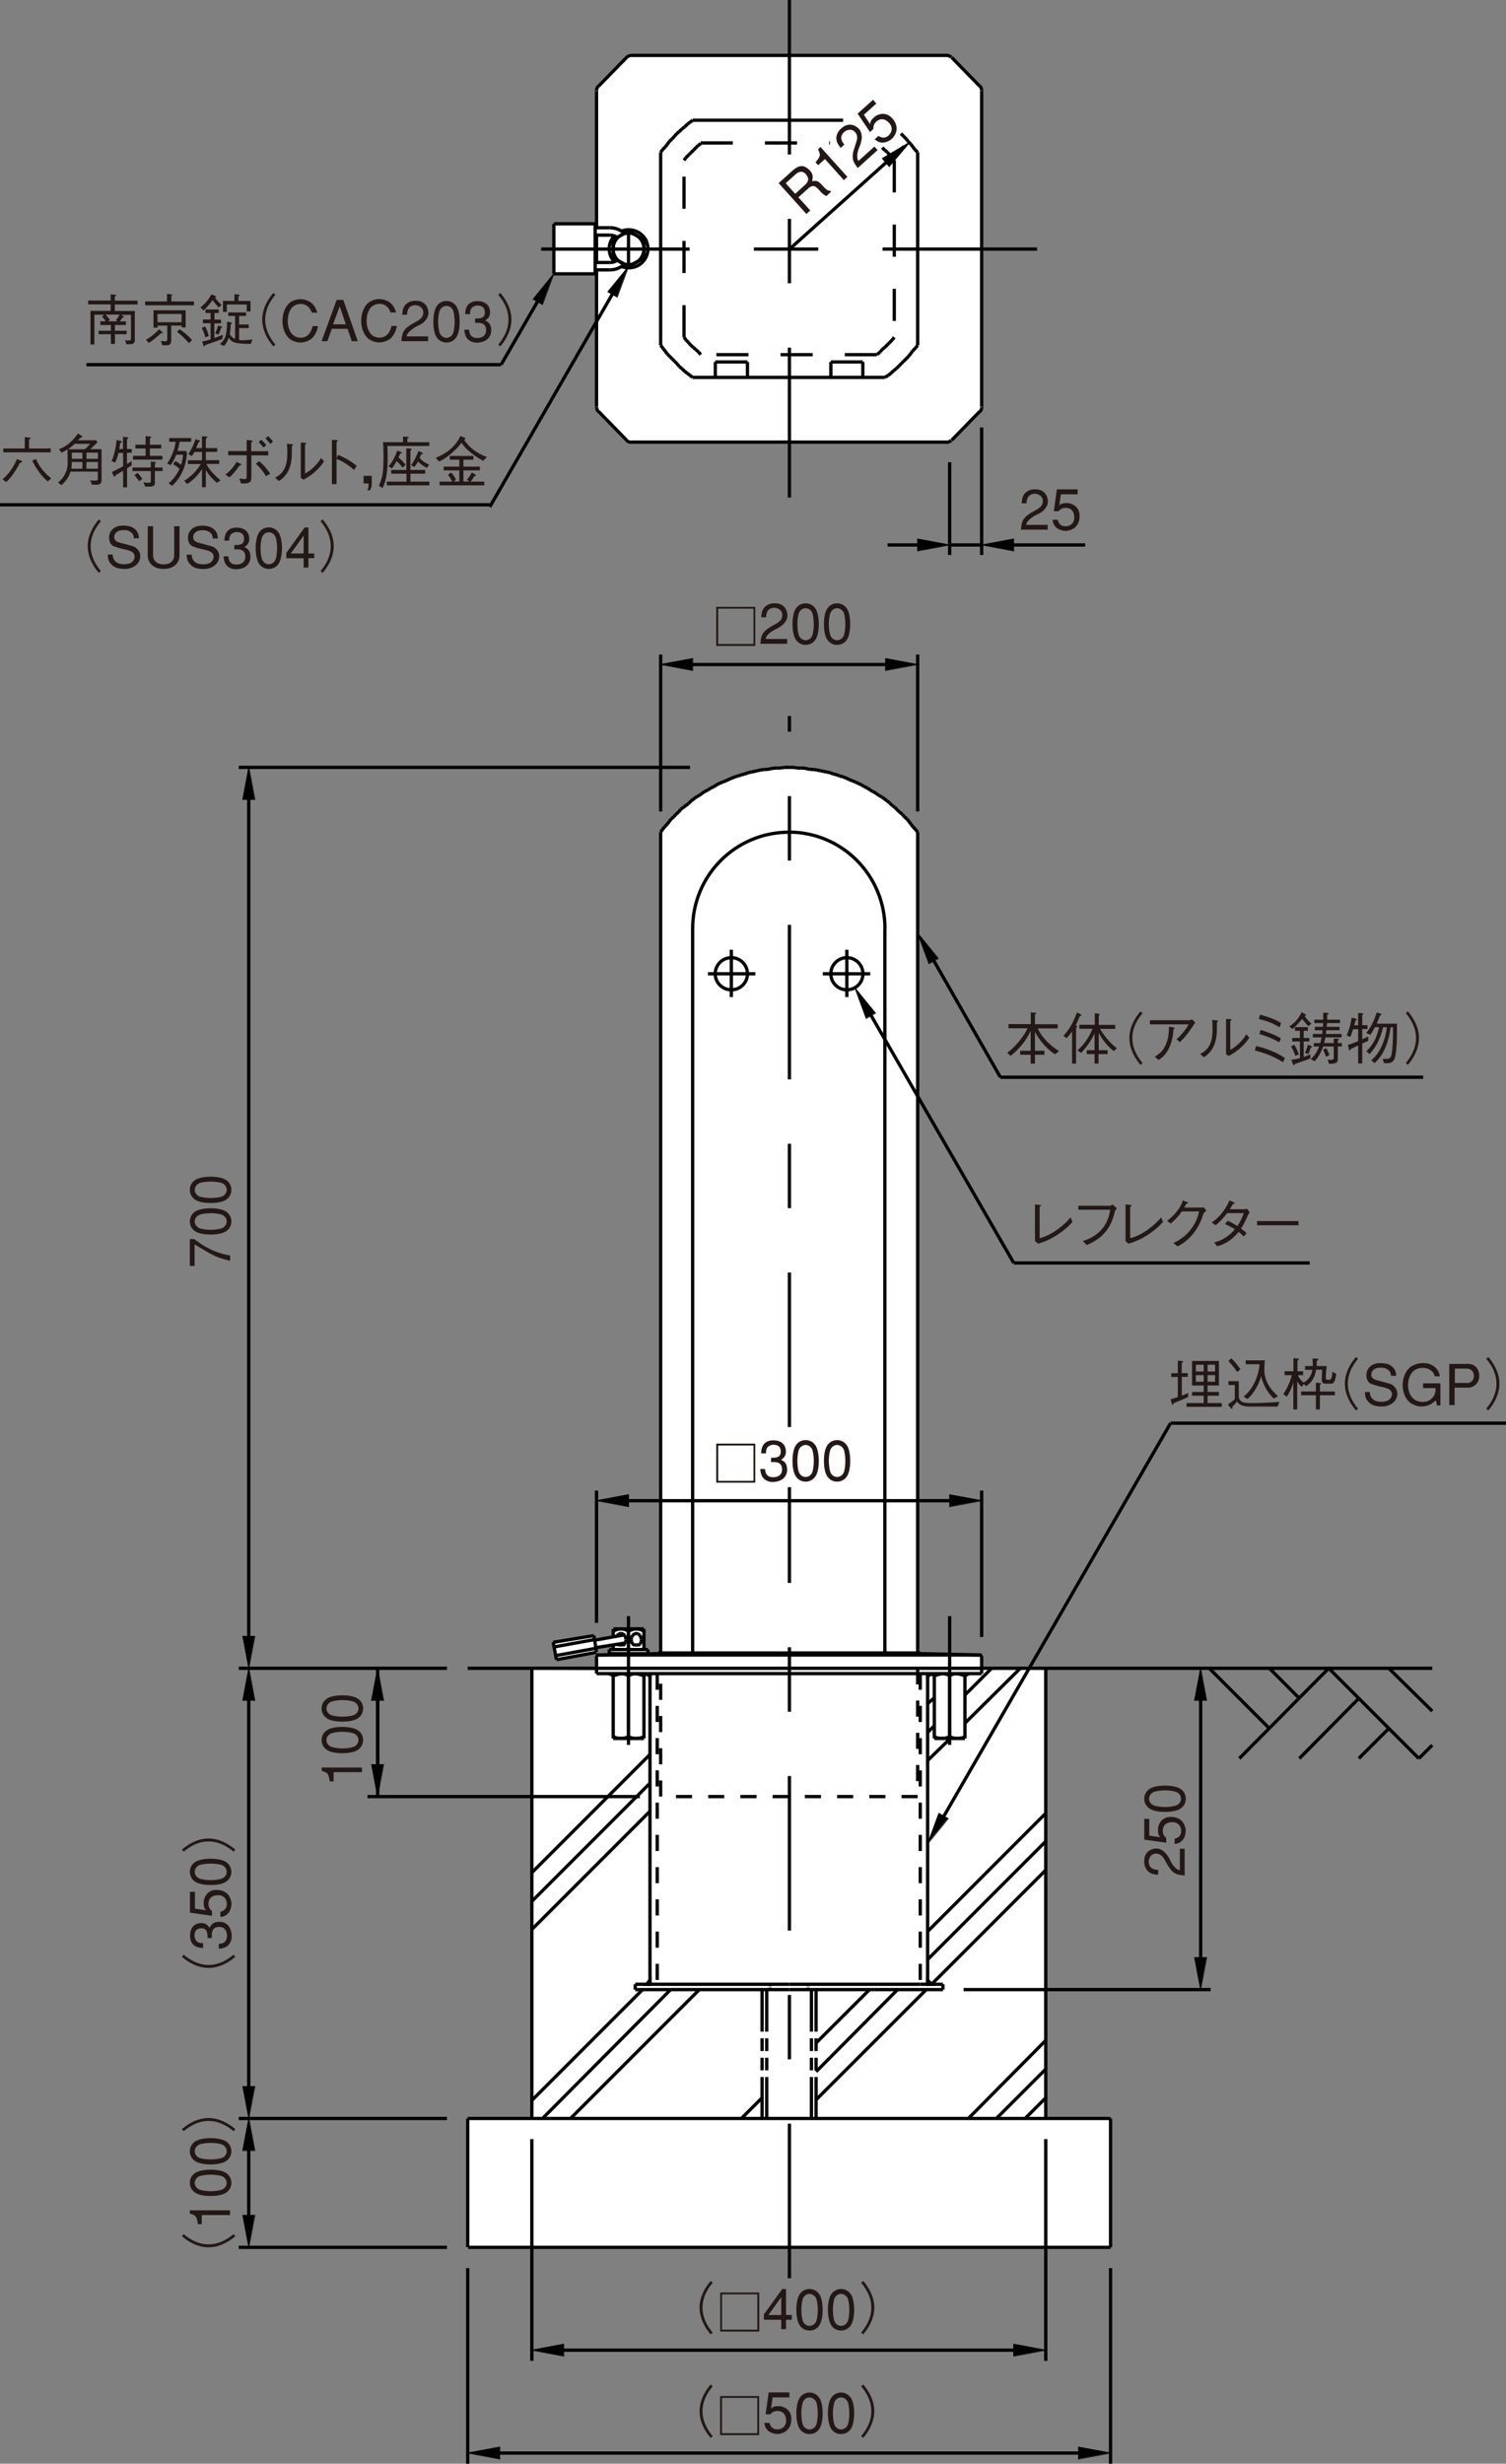 <?xml version="1.0" encoding="UTF-8"?>
<svg xmlns="http://www.w3.org/2000/svg" viewBox="0 0 132.72 217">
  <rect x="0" y="0" width="132.72" height="217" fill="#808080" stroke="none"/>
  <defs>
    <style>
      .cls-1 {
        stroke-dasharray: 11.34 5.67 5.67 5.67;
      }

      .cls-1, .cls-2, .cls-3, .cls-4, .cls-5, .cls-6 {
        fill: none;
        stroke: #000;
      }

      .cls-1, .cls-2, .cls-3, .cls-4, .cls-6 {
        stroke-width: .29px;
      }

      .cls-7 {
        fill: #fff;
      }

      .cls-2 {
        stroke-dasharray: 13.61 5.67 5.67 5.67;
      }

      .cls-3 {
        stroke-dasharray: 1.42 1.42;
      }

      .cls-8 {
        fill: #231815;
      }

      .cls-5 {
        stroke-width: .06px;
      }

      .cls-6 {
        stroke-dasharray: 2.83 2.83;
      }
    </style>
  </defs>
  <g id="_レイヤー_2" data-name="レイヤー 2">
    <polygon class="cls-7" points="55.32 4.82 83.57 4.82 86.49 7.67 86.49 36 83.72 38.93 55.47 39 52.54 35.92 52.47 7.9 55.32 4.82"/>
    <polygon class="cls-7" points="48.77 19.68 48.77 24.15 52.39 24.07 52.39 19.68 48.77 19.68"/>
    <path class="cls-7" d="M58.16,73.18s4.61-5.72,11.24-5.54c8.78.23,11.47,5.7,11.47,5.7v72.29l5.54.08.08,1.31,5.62-.08.08,39.65h5.62l.08,11.32-56.74.15.08-11.39,5.62-.15-.08-39.49,5.77.08.08-1.31,5.62-.08-.08-72.52Z"/>
    <polygon class="cls-7" points="52.31 143.93 48.77 144.62 49 146.16 52.62 145.55 52.54 145.09 54.08 144.86 53.62 145.47 57.24 145.7 56.78 145.24 56.7 143.47 54.01 143.39 53.93 144.16 52.39 144.55 52.31 143.93"/>
  </g>
  <g id="_レイヤー_1" data-name="レイヤー 1">
    <path class="cls-8" d="M70.11,15.36c.21-.19.6-.44.97.06.28.38.1.65-.13.86l-.87.79-.84-.93.87-.78ZM71.06,18.85l.35-.31-1.05-1.16.89-.8c.57-.51.86.13,1.18.42.1.09.22.19.39.27l.42-.38-.08-.09c-.2.02-.33-.09-.65-.43-.41-.44-.5-.48-.94-.41.09-.44.08-.67-.26-1-.58-.58-1.06-.29-1.48.08l-1.21,1.09,2.44,2.71Z"/>
    <path class="cls-8" d="M74.37,15.87l-1.67-1.86-.6.54-.23-.25c.46-.56.46-.63.22-1.15l.22-.2,2.37,2.63-.31.28Z"/>
    <path class="cls-8" d="M75.86,12.58c.14-.37.16-1.06-.34-1.38-.35-.28-.87-.33-1.33.07-.13.11-.38.3-.47.74-.09.47.21.81.37,1.01l.32-.28c-.3-.37-.42-.73-.02-1.11.21-.2.7-.35,1,.05.21.25.16.58.08.81l-.19.58c-.3.92-.06,1.23.31,1.73l1.75-1.58-.28-.31-1.4,1.26c-.23-.25-.05-.88-.02-.96l.23-.61Z"/>
    <path class="cls-8" d="M76.96,11.38c0-.27.06-.48.28-.68.3-.27.77-.32,1.19.22.23.32.19.67-.06.95-.42.46-.84.17-.96.1l-.33.3c.08.05.49.5,1.19.17.14-.06.28-.16.4-.28.11-.14.22-.29.28-.46.13-.35.09-.78-.26-1.21-.41-.5-.9-.54-1.29-.38-.21.06-.34.2-.4.25-.14.12-.3.29-.32.57l-.55-.82,1.1-.99-.29-.33-1.36,1.22,1.09,1.62.3-.27Z"/>
    <line class="cls-4" x1="83.45" y1="4.88" x2="55.63" y2="4.88"/>
    <line class="cls-4" x1="52.57" y1="8" x2="52.57" y2="20.06"/>
    <line class="cls-4" x1="55.63" y1="38.94" x2="83.45" y2="38.94"/>
    <line class="cls-4" x1="86.51" y1="35.82" x2="86.51" y2="8"/>
    <line class="cls-4" x1="86.34" y1="36.24" x2="83.87" y2="38.77"/>
    <line class="cls-4" x1="86.34" y1="7.59" x2="83.87" y2="5.06"/>
    <line class="cls-4" x1="52.75" y1="7.59" x2="55.22" y2="5.06"/>
    <line class="cls-4" x1="52.75" y1="36.24" x2="55.22" y2="38.77"/>
    <line class="cls-4" x1="55.39" y1="20.12" x2="55.39" y2="23.71"/>
    <line class="cls-4" x1="52.57" y1="146.94" x2="52.57" y2="146"/>
    <line class="cls-4" x1="52.57" y1="145.77" x2="57.92" y2="145.65"/>
    <line class="cls-4" x1="80.87" y1="73.29" x2="80.87" y2="145.29"/>
    <line class="cls-4" x1="81.16" y1="145.65" x2="86.51" y2="145.77"/>
    <line class="cls-4" x1="86.51" y1="146" x2="86.51" y2="146.94"/>
    <line class="cls-3" x1="80.87" y1="146.94" x2="80.87" y2="158.24"/>
    <line class="cls-3" x1="80.87" y1="158.24" x2="58.22" y2="158.24"/>
    <line class="cls-3" x1="58.22" y1="158.24" x2="58.22" y2="146.94"/>
    <line class="cls-4" x1="58.22" y1="73.29" x2="58.39" y2="73.06"/>
    <line class="cls-4" x1="58.39" y1="73.06" x2="58.57" y2="72.82"/>
    <line class="cls-4" x1="58.57" y1="72.82" x2="58.81" y2="72.59"/>
    <line class="cls-4" x1="58.81" y1="72.59" x2="58.98" y2="72.35"/>
    <line class="cls-4" x1="58.98" y1="72.35" x2="59.16" y2="72.12"/>
    <line class="cls-4" x1="59.16" y1="72.12" x2="59.39" y2="71.94"/>
    <line class="cls-4" x1="59.39" y1="71.94" x2="59.57" y2="71.71"/>
    <line class="cls-4" x1="59.57" y1="71.71" x2="59.81" y2="71.53"/>
    <line class="cls-4" x1="59.81" y1="71.53" x2="59.98" y2="71.29"/>
    <line class="cls-4" x1="59.98" y1="71.29" x2="60.22" y2="71.12"/>
    <line class="cls-4" x1="60.22" y1="71.12" x2="60.45" y2="70.94"/>
    <line class="cls-4" x1="60.45" y1="70.94" x2="60.69" y2="70.77"/>
    <line class="cls-4" x1="60.69" y1="70.77" x2="60.92" y2="70.53"/>
    <line class="cls-4" x1="60.92" y1="70.53" x2="61.16" y2="70.35"/>
    <line class="cls-4" x1="61.16" y1="70.35" x2="61.39" y2="70.18"/>
    <line class="cls-4" x1="61.39" y1="70.18" x2="61.63" y2="70.06"/>
    <line class="cls-4" x1="61.63" y1="70.06" x2="61.87" y2="69.88"/>
    <line class="cls-4" x1="61.87" y1="69.88" x2="62.1" y2="69.71"/>
    <line class="cls-4" x1="62.1" y1="69.71" x2="62.39" y2="69.59"/>
    <line class="cls-4" x1="62.39" y1="69.59" x2="62.63" y2="69.41"/>
    <line class="cls-4" x1="62.63" y1="69.41" x2="62.92" y2="69.29"/>
    <line class="cls-4" x1="62.92" y1="69.29" x2="63.16" y2="69.12"/>
    <line class="cls-4" x1="63.16" y1="69.12" x2="63.39" y2="69"/>
    <line class="cls-4" x1="63.39" y1="69" x2="63.69" y2="68.88"/>
    <line class="cls-4" x1="63.69" y1="68.88" x2="63.98" y2="68.77"/>
    <line class="cls-4" x1="63.98" y1="68.77" x2="64.22" y2="68.65"/>
    <line class="cls-4" x1="64.22" y1="68.65" x2="64.51" y2="68.53"/>
    <line class="cls-4" x1="64.51" y1="68.53" x2="64.81" y2="68.41"/>
    <line class="cls-4" x1="64.81" y1="68.41" x2="65.04" y2="68.35"/>
    <line class="cls-4" x1="65.04" y1="68.35" x2="65.34" y2="68.24"/>
    <line class="cls-4" x1="65.34" y1="68.24" x2="65.63" y2="68.18"/>
    <line class="cls-4" x1="65.63" y1="68.18" x2="65.92" y2="68.06"/>
    <line class="cls-4" x1="65.92" y1="68.06" x2="66.22" y2="68"/>
    <line class="cls-4" x1="66.22" y1="68" x2="66.51" y2="67.94"/>
    <line class="cls-4" x1="66.51" y1="67.94" x2="66.75" y2="67.88"/>
    <line class="cls-4" x1="66.75" y1="67.88" x2="67.04" y2="67.82"/>
    <line class="cls-4" x1="67.04" y1="67.82" x2="67.34" y2="67.77"/>
    <line class="cls-4" x1="67.34" y1="67.77" x2="67.63" y2="67.77"/>
    <line class="cls-4" x1="67.63" y1="67.77" x2="67.92" y2="67.71"/>
    <line class="cls-4" x1="67.92" y1="67.71" x2="68.22" y2="67.65"/>
    <line class="cls-4" x1="68.22" y1="67.65" x2="68.51" y2="67.65"/>
    <line class="cls-4" x1="68.51" y1="67.65" x2="68.81" y2="67.65"/>
    <line class="cls-4" x1="68.81" y1="67.65" x2="69.1" y2="67.59"/>
    <line class="cls-4" x1="69.1" y1="67.59" x2="69.39" y2="67.59"/>
    <line class="cls-4" x1="69.39" y1="67.59" x2="69.69" y2="67.59"/>
    <line class="cls-4" x1="69.69" y1="67.59" x2="69.98" y2="67.59"/>
    <line class="cls-4" x1="69.98" y1="67.59" x2="70.28" y2="67.65"/>
    <line class="cls-4" x1="70.28" y1="67.65" x2="70.57" y2="67.65"/>
    <line class="cls-4" x1="70.57" y1="67.65" x2="70.87" y2="67.65"/>
    <line class="cls-4" x1="70.87" y1="67.65" x2="71.1" y2="67.71"/>
    <line class="cls-4" x1="71.1" y1="67.71" x2="71.39" y2="67.77"/>
    <line class="cls-4" x1="71.39" y1="67.77" x2="71.69" y2="67.77"/>
    <line class="cls-4" x1="71.69" y1="67.77" x2="71.98" y2="67.82"/>
    <line class="cls-4" x1="71.98" y1="67.82" x2="72.28" y2="67.88"/>
    <line class="cls-4" x1="72.28" y1="67.88" x2="72.57" y2="67.94"/>
    <line class="cls-4" x1="72.57" y1="67.94" x2="72.87" y2="68"/>
    <line class="cls-4" x1="72.87" y1="68" x2="73.16" y2="68.06"/>
    <line class="cls-4" x1="73.16" y1="68.06" x2="73.45" y2="68.18"/>
    <line class="cls-4" x1="73.45" y1="68.18" x2="73.75" y2="68.24"/>
    <line class="cls-4" x1="73.75" y1="68.24" x2="73.98" y2="68.35"/>
    <line class="cls-4" x1="73.98" y1="68.35" x2="74.28" y2="68.41"/>
    <line class="cls-4" x1="74.28" y1="68.41" x2="74.57" y2="68.53"/>
    <line class="cls-4" x1="74.57" y1="68.53" x2="74.81" y2="68.65"/>
    <line class="cls-4" x1="74.81" y1="68.65" x2="75.1" y2="68.77"/>
    <line class="cls-4" x1="75.1" y1="68.77" x2="75.39" y2="68.88"/>
    <line class="cls-4" x1="75.39" y1="68.88" x2="75.63" y2="69"/>
    <line class="cls-4" x1="75.63" y1="69" x2="75.92" y2="69.12"/>
    <line class="cls-4" x1="75.92" y1="69.12" x2="76.16" y2="69.29"/>
    <line class="cls-4" x1="76.16" y1="69.29" x2="76.45" y2="69.41"/>
    <line class="cls-4" x1="76.45" y1="69.41" x2="76.69" y2="69.59"/>
    <line class="cls-4" x1="76.69" y1="69.59" x2="76.92" y2="69.71"/>
    <line class="cls-4" x1="76.92" y1="69.71" x2="77.22" y2="69.88"/>
    <line class="cls-4" x1="77.22" y1="69.88" x2="77.45" y2="70.06"/>
    <line class="cls-4" x1="77.45" y1="70.06" x2="77.69" y2="70.18"/>
    <line class="cls-4" x1="77.69" y1="70.18" x2="77.92" y2="70.35"/>
    <line class="cls-4" x1="77.92" y1="70.35" x2="78.16" y2="70.53"/>
    <line class="cls-4" x1="78.16" y1="70.53" x2="78.39" y2="70.71"/>
    <line class="cls-4" x1="78.39" y1="70.71" x2="78.63" y2="70.94"/>
    <line class="cls-4" x1="78.63" y1="70.94" x2="78.87" y2="71.12"/>
    <line class="cls-4" x1="78.87" y1="71.12" x2="79.04" y2="71.29"/>
    <line class="cls-4" x1="79.04" y1="71.29" x2="79.28" y2="71.53"/>
    <line class="cls-4" x1="79.28" y1="71.53" x2="79.51" y2="71.71"/>
    <line class="cls-4" x1="79.51" y1="71.71" x2="79.69" y2="71.94"/>
    <line class="cls-4" x1="79.69" y1="71.94" x2="79.92" y2="72.12"/>
    <line class="cls-4" x1="79.92" y1="72.12" x2="80.1" y2="72.35"/>
    <line class="cls-4" x1="80.1" y1="72.35" x2="80.28" y2="72.59"/>
    <line class="cls-4" x1="80.28" y1="72.59" x2="80.45" y2="72.82"/>
    <line class="cls-4" x1="80.45" y1="72.82" x2="80.69" y2="73.06"/>
    <line class="cls-4" x1="80.69" y1="73.06" x2="80.87" y2="73.29"/>
    <path class="cls-4" d="M61.04,81.8c0-4.7,3.79-8.5,8.48-8.5"/>
    <line class="cls-4" x1="86.28" y1="145.77" x2="52.81" y2="145.77"/>
    <line class="cls-4" x1="58.22" y1="145.59" x2="61.04" y2="145.59"/>
    <line class="cls-4" x1="61.04" y1="81.77" x2="61.04" y2="145.59"/>
    <path class="cls-4" d="M76.05,85.77c0,.78-.63,1.41-1.42,1.41s-1.41-.63-1.41-1.41.63-1.42,1.41-1.42,1.42.63,1.42,1.42"/>
    <path class="cls-4" d="M65.87,85.77c0,.78-.63,1.41-1.42,1.41s-1.42-.63-1.42-1.41.63-1.42,1.42-1.42,1.42.63,1.42,1.42"/>
    <line class="cls-4" x1="58.22" y1="145.29" x2="58.22" y2="73.29"/>
    <path class="cls-4" d="M81.18,145.65c-.18,0-.32-.16-.32-.36"/>
    <path class="cls-4" d="M86.28,145.77c.13,0,.24.11.24.24"/>
    <path class="cls-4" d="M58.23,145.3c0,.19-.14.35-.32.36"/>
    <path class="cls-4" d="M52.57,146c0-.13.09-.24.21-.24"/>
    <path class="cls-4" d="M86.35,7.58c.11.11.16.25.16.4"/>
    <path class="cls-4" d="M83.43,4.88c.15,0,.29.06.4.17"/>
    <path class="cls-4" d="M55.21,5.06c.11-.11.26-.17.42-.17"/>
    <path class="cls-4" d="M52.57,7.98c0-.15.06-.29.16-.4"/>
    <path class="cls-4" d="M52.74,36.25c-.11-.1-.16-.25-.16-.4"/>
    <path class="cls-4" d="M55.63,38.95c-.16,0-.31-.06-.42-.17"/>
    <line class="cls-4" x1="61.04" y1="33.24" x2="60.81" y2="33.06"/>
    <line class="cls-4" x1="60.81" y1="33.06" x2="60.57" y2="32.88"/>
    <line class="cls-4" x1="60.57" y1="32.88" x2="60.34" y2="32.71"/>
    <line class="cls-4" x1="60.34" y1="32.71" x2="60.1" y2="32.47"/>
    <line class="cls-4" x1="60.1" y1="32.47" x2="59.87" y2="32.29"/>
    <line class="cls-4" x1="59.87" y1="32.29" x2="59.69" y2="32.06"/>
    <line class="cls-4" x1="59.69" y1="32.06" x2="59.45" y2="31.82"/>
    <line class="cls-4" x1="59.45" y1="31.82" x2="59.22" y2="31.59"/>
    <line class="cls-4" x1="59.22" y1="31.59" x2="59.04" y2="31.41"/>
    <line class="cls-4" x1="59.04" y1="31.41" x2="58.81" y2="31.18"/>
    <line class="cls-4" x1="58.81" y1="31.18" x2="58.63" y2="30.94"/>
    <line class="cls-4" x1="58.63" y1="30.94" x2="58.45" y2="30.71"/>
    <line class="cls-4" x1="58.45" y1="30.71" x2="58.22" y2="30.41"/>
    <line class="cls-4" x1="58.22" y1="13.41" x2="58.39" y2="13.18"/>
    <line class="cls-4" x1="58.39" y1="13.18" x2="58.63" y2="12.94"/>
    <line class="cls-4" x1="58.63" y1="12.94" x2="58.81" y2="12.71"/>
    <line class="cls-4" x1="58.81" y1="12.71" x2="58.98" y2="12.47"/>
    <line class="cls-4" x1="58.98" y1="12.47" x2="59.22" y2="12.24"/>
    <line class="cls-4" x1="59.22" y1="12.24" x2="59.45" y2="12"/>
    <line class="cls-4" x1="59.45" y1="12" x2="59.63" y2="11.77"/>
    <line class="cls-4" x1="59.63" y1="11.77" x2="59.87" y2="11.59"/>
    <line class="cls-4" x1="59.87" y1="11.59" x2="60.1" y2="11.35"/>
    <line class="cls-4" x1="60.1" y1="11.35" x2="60.34" y2="11.18"/>
    <line class="cls-4" x1="60.34" y1="11.18" x2="60.57" y2="10.94"/>
    <line class="cls-4" x1="60.57" y1="10.94" x2="60.81" y2="10.77"/>
    <line class="cls-4" x1="60.81" y1="10.77" x2="61.04" y2="10.59"/>
    <line class="cls-4" x1="61.04" y1="10.59" x2="74.3" y2="10.59"/>
    <line class="cls-4" x1="79.39" y1="11.77" x2="79.63" y2="12"/>
    <line class="cls-4" x1="79.63" y1="12" x2="79.87" y2="12.24"/>
    <line class="cls-4" x1="79.87" y1="12.24" x2="80.04" y2="12.47"/>
    <line class="cls-4" x1="80.04" y1="12.47" x2="80.28" y2="12.71"/>
    <line class="cls-4" x1="80.28" y1="12.71" x2="80.45" y2="12.94"/>
    <line class="cls-4" x1="80.45" y1="12.94" x2="80.63" y2="13.18"/>
    <line class="cls-4" x1="80.63" y1="13.18" x2="80.87" y2="13.41"/>
    <line class="cls-4" x1="80.87" y1="13.41" x2="80.87" y2="30.41"/>
    <line class="cls-4" x1="80.87" y1="30.41" x2="80.69" y2="30.65"/>
    <line class="cls-4" x1="80.69" y1="30.65" x2="80.45" y2="30.88"/>
    <line class="cls-4" x1="80.45" y1="30.88" x2="80.28" y2="31.12"/>
    <line class="cls-4" x1="80.28" y1="31.12" x2="80.1" y2="31.35"/>
    <line class="cls-4" x1="80.1" y1="31.35" x2="79.87" y2="31.59"/>
    <line class="cls-4" x1="79.87" y1="31.59" x2="79.63" y2="31.82"/>
    <line class="cls-4" x1="79.63" y1="31.82" x2="79.45" y2="32"/>
    <line class="cls-4" x1="79.45" y1="32" x2="79.22" y2="32.24"/>
    <line class="cls-4" x1="79.22" y1="32.24" x2="78.98" y2="32.47"/>
    <line class="cls-4" x1="78.98" y1="32.47" x2="78.75" y2="32.65"/>
    <line class="cls-4" x1="78.75" y1="32.65" x2="78.51" y2="32.88"/>
    <line class="cls-4" x1="78.51" y1="32.88" x2="78.28" y2="33.06"/>
    <line class="cls-4" x1="78.28" y1="33.06" x2="77.98" y2="33.24"/>
    <line class="cls-4" x1="77.98" y1="33.24" x2="61.04" y2="33.24"/>
    <line class="cls-4" x1="58.22" y1="30.41" x2="58.22" y2="13.41"/>
    <line class="cls-4" x1="69.57" y1="146.94" x2="52.57" y2="146.94"/>
    <line class="cls-4" x1="57.92" y1="147.41" x2="69.57" y2="147.41"/>
    <line class="cls-4" x1="57.92" y1="174.77" x2="69.57" y2="174.77"/>
    <line class="cls-4" x1="55.98" y1="175.24" x2="69.57" y2="175.24"/>
    <line class="cls-4" x1="57.28" y1="147.41" x2="57.28" y2="174.77"/>
    <line class="cls-3" x1="57.92" y1="147.41" x2="57.92" y2="174.77"/>
    <line class="cls-4" x1="57.92" y1="174.77" x2="55.98" y2="174.77"/>
    <line class="cls-4" x1="55.98" y1="174.77" x2="55.98" y2="175.24"/>
    <polyline points="57.25 174.74 57.25 174.39 56.96 174.74 57.25 174.74"/>
    <polygon class="cls-4" points="57.28 174.77 57.28 174.41 56.98 174.77 57.28 174.77"/>
    <line class="cls-4" x1="56.75" y1="153.12" x2="56.75" y2="147.59"/>
    <line class="cls-4" x1="54.04" y1="147.59" x2="54.04" y2="153.12"/>
    <path class="cls-4" d="M56.75,152.96c-.42.22-.93.22-1.36,0"/>
    <path class="cls-4" d="M55.4,152.96c-.42.22-.93.22-1.36,0"/>
    <line class="cls-4" x1="54.04" y1="153.12" x2="56.75" y2="153.12"/>
    <polyline points="56.72 147.56 56.07 147.39 56.96 147.39 56.72 147.56"/>
    <polygon class="cls-4" points="56.75 147.59 56.1 147.41 56.98 147.41 56.75 147.59"/>
    <path class="cls-4" d="M55.4,147.58c.42-.23.93-.23,1.36,0"/>
    <line class="cls-4" x1="52.57" y1="147.41" x2="57.92" y2="147.41"/>
    <line class="cls-4" x1="52.57" y1="146.94" x2="52.57" y2="147.41"/>
    <path class="cls-4" d="M54.04,147.58c.42-.23.93-.23,1.36,0"/>
    <polyline points="54.02 147.56 54.66 147.39 53.66 147.39 54.02 147.56"/>
    <polygon class="cls-4" points="54.04 147.59 54.69 147.41 53.69 147.41 54.04 147.59"/>
    <polyline points="56.96 147.39 57.25 147.39 57.25 147.62 56.96 147.39"/>
    <polygon class="cls-4" points="56.98 147.41 57.28 147.41 57.28 147.65 56.98 147.41"/>
    <line class="cls-3" x1="81.1" y1="147.41" x2="81.1" y2="174.77"/>
    <line class="cls-4" x1="81.75" y1="147.41" x2="81.75" y2="174.77"/>
    <line class="cls-4" x1="83.1" y1="175.24" x2="69.57" y2="175.24"/>
    <line class="cls-4" x1="81.1" y1="174.77" x2="69.57" y2="174.77"/>
    <line class="cls-4" x1="67.87" y1="174.77" x2="67.87" y2="174.94"/>
    <line class="cls-4" x1="67.87" y1="175.06" x2="67.87" y2="175.24"/>
    <line class="cls-4" x1="71.22" y1="175.06" x2="71.22" y2="175.24"/>
    <line class="cls-4" x1="71.22" y1="174.77" x2="71.22" y2="174.94"/>
    <line class="cls-4" x1="81.1" y1="174.77" x2="83.1" y2="174.77"/>
    <polyline points="81.72 174.74 81.72 174.39 82.07 174.74 81.72 174.74"/>
    <polygon class="cls-4" points="81.75 174.77 81.75 174.41 82.1 174.77 81.75 174.77"/>
    <line class="cls-4" x1="83.1" y1="174.77" x2="83.1" y2="175.24"/>
    <line class="cls-4" x1="81.1" y1="147.41" x2="69.57" y2="147.41"/>
    <line class="cls-4" x1="69.57" y1="146.94" x2="86.51" y2="146.94"/>
    <line class="cls-4" x1="86.51" y1="147.41" x2="81.1" y2="147.41"/>
    <polyline points="82.07 147.39 81.72 147.39 81.72 147.62 82.07 147.39"/>
    <polygon class="cls-4" points="82.1 147.41 81.75 147.41 81.75 147.65 82.1 147.41"/>
    <line class="cls-4" x1="86.51" y1="146.94" x2="86.51" y2="147.41"/>
    <line class="cls-1" x1="55.39" y1="142.35" x2="55.39" y2="154.24"/>
    <path class="cls-4" d="M56.75,21.92c0,.76-.61,1.39-1.36,1.39s-1.36-.62-1.36-1.39.61-1.39,1.36-1.39,1.36.62,1.36,1.39"/>
    <line class="cls-4" x1="53.69" y1="145.29" x2="53.69" y2="145.65"/>
    <line class="cls-4" x1="53.69" y1="145.65" x2="57.1" y2="145.65"/>
    <line class="cls-4" x1="57.1" y1="145.65" x2="57.1" y2="145.29"/>
    <line class="cls-4" x1="57.1" y1="145.29" x2="53.69" y2="145.29"/>
    <line class="cls-4" x1="52.45" y1="24.12" x2="52.45" y2="19.71"/>
    <line class="cls-4" x1="48.81" y1="19.71" x2="48.81" y2="24.12"/>
    <path class="cls-4" d="M55.04,23.27c-.35.32-.81.5-1.29.5"/>
    <line class="cls-4" x1="52.45" y1="19.71" x2="48.81" y2="19.71"/>
    <line class="cls-4" x1="53.75" y1="20.06" x2="52.45" y2="20.06"/>
    <line class="cls-4" x1="52.45" y1="20.71" x2="53.75" y2="20.71"/>
    <line class="cls-4" x1="53.75" y1="23.12" x2="52.45" y2="23.12"/>
    <path class="cls-4" d="M54.39,22.93c-.19.13-.41.19-.64.19"/>
    <line class="cls-4" x1="48.81" y1="24.12" x2="52.45" y2="24.12"/>
    <line class="cls-4" x1="52.45" y1="23.77" x2="53.75" y2="23.77"/>
    <line class="cls-4" x1="111.87" y1="152.24" x2="106.57" y2="146.94"/>
    <line class="cls-4" x1="126.22" y1="150.71" x2="122.39" y2="146.94"/>
    <line class="cls-4" x1="117.1" y1="146.94" x2="125.04" y2="154.88"/>
    <line class="cls-4" x1="114.51" y1="149.59" x2="111.87" y2="146.94"/>
    <line class="cls-4" x1="109.22" y1="154.88" x2="117.1" y2="146.94"/>
    <line class="cls-4" x1="119.75" y1="149.59" x2="114.51" y2="154.88"/>
    <line class="cls-4" x1="122.39" y1="152.24" x2="119.75" y2="154.88"/>
    <line class="cls-4" x1="125.04" y1="154.88" x2="126.22" y2="153.71"/>
    <line class="cls-4" x1="92.16" y1="146.94" x2="126.22" y2="146.94"/>
    <line class="cls-4" x1="92.16" y1="146.94" x2="86.51" y2="146.94"/>
    <line class="cls-4" x1="92.16" y1="186.59" x2="92.16" y2="146.94"/>
    <line class="cls-4" x1="52.57" y1="146.94" x2="46.87" y2="146.94"/>
    <line class="cls-4" x1="46.87" y1="146.94" x2="46.87" y2="186.59"/>
    <line class="cls-4" x1="46.87" y1="186.59" x2="92.16" y2="186.59"/>
    <line class="cls-4" x1="46.87" y1="186.59" x2="41.22" y2="186.59"/>
    <line class="cls-4" x1="41.22" y1="186.59" x2="41.22" y2="197.94"/>
    <line class="cls-4" x1="97.87" y1="186.59" x2="92.16" y2="186.59"/>
    <line class="cls-4" x1="97.87" y1="197.94" x2="97.87" y2="186.59"/>
    <line class="cls-4" x1="41.22" y1="197.94" x2="97.87" y2="197.94"/>
    <line class="cls-4" x1="103.16" y1="125.35" x2="132.72" y2="125.35"/>
    <g>
      <path class="cls-8" d="M105.39,120.8v-.6h.69v.6h-.69ZM107.42,119.87h-2.37v2.16h1.03v.57h-1.03v.33h1.03v.65h-1.51v.33h3.1v-.33h-1.25v-.65h1v-.33h-1v-.57h1v-2.16ZM107.08,120.8h-.66v-.6h.66v.6ZM105.39,121.7v-.58h.69v.58h-.69ZM107.08,121.7h-.66v-.58h.66v.58ZM104.14,121.27h.54v-.33h-.54v-.9s.13-.05.13-.1-.06-.06-.14-.07c-.08,0-.16-.02-.33-.02v1.1h-.58v.33h.58v1.76c-.21.08-.43.16-.64.2.04.16.07.24.09.32.02.08.04.19.11.17.07-.03.02-.11.1-.15.08-.04,1.05-.42,1.25-.54v-.35c-.16.08-.35.16-.56.23v-1.64Z"/>
      <path class="cls-8" d="M112.59,123.89l.16-.42c-.54.06-1.76.11-2.32.11-.79,0-.96-.07-1.1-.21-.09-.08-.16-.23-.16-.34v-1.38h-.91v.34h.56v1.24c-.11.11-.42.34-.61.48.09.12.2.26.25.31.05.04.09.09.13.06.04-.03-.04-.12.07-.23.1-.11.26-.28.37-.41.14.29.54.45,1.08.45h2.48ZM112.63,122.98c-.78-.71-1.21-1.42-1.21-2.36,0-.17.02-.54.05-.8h-1.69v.34h1.22c-.04.8-.48,2.14-1.4,2.84l.32.22c.68-.52,1.08-1.53,1.22-1.98h.01c.16.74.6,1.47,1.1,1.94l.37-.2ZM108.26,119.88c.22.23.58.66.77.96l.29-.23c-.21-.31-.54-.74-.81-.97l-.25.23Z"/>
      <path class="cls-8" d="M116.32,122.56v-.55c0-.08.11-.1.11-.14,0-.05-.09-.05-.19-.06l-.27-.02v.77h-1.31v.33h1.31v1.25h.35v-1.25h1.32v-.33h-1.32ZM117.33,121.88c.14,0,.35-.14.43-.87l-.34-.19c-.02.52-.13.71-.26.71h-.16c-.12,0-.16-.05-.16-.13,0-.36.04-.72.08-1.08h-.88v-.42c0-.08.15-.11.15-.17,0-.05-.13-.07-.22-.07h-.3c.01.08.02.23.02.4v.26h-.68v.33h.65c-.07.42-.29.88-.78,1.12-.24-.17-.41-.43-.5-.65h.46v-.34h-.5v-.91c0-.08.13-.09.13-.14,0-.06-.12-.08-.2-.08l-.28-.03v1.16h-.78v.34h.63c-.09.41-.32,1.04-.75,1.67l.32.23c.23-.37.51-.94.57-1.32h0v2.44h.34v-2.49h0c.08.16.16.29.4.5l.19-.26.19.21c.33-.25.75-.57.88-1.46h.54c0,.24-.04.61-.04.86s.11.37.33.37h.51Z"/>
      <path class="cls-8" d="M119.68,119.68c-.21.26-.9,1.08-.9,2.19s.69,1.94.9,2.2l-.18.16c-.57-.65-.98-1.49-.98-2.36s.41-1.7.98-2.35l.18.16Z"/>
      <path class="cls-8" d="M122.58,121.19c0-.21-.05-.42-.33-.59-.25-.15-.42-.14-.61-.14-.84,0-.99.77-.57,1,.13.07.31.13.55.18.3.08.6.17.9.25.32.11.61.46.62.81.04.73-.65,1.21-1.43,1.18-.48-.02-.84-.08-1.16-.46-.25-.29-.25-.53-.26-.81h.43c0,.21.08.72.71.83.11.02.29.04.48.02.19-.02.39-.07.52-.18.23-.2.41-.62-.02-.92-.21-.11-.51-.18-.76-.23-.5-.12-.25-.06-.75-.22-.16-.05-.44-.21-.48-.67-.06-.59.34-1.18,1.22-1.18.3,0,.67.05.88.19.5.3.53.77.51.93h-.45Z"/>
      <path class="cls-8" d="M125.4,122.26h1.11c0,.22.05.67-.5,1.05-.17.11-.37.17-.64.17-.33,0-.66-.12-.88-.35-.25-.25-.41-.7-.4-1.15,0-.45.16-.89.4-1.15.22-.24.56-.35.88-.35.67,0,1.04.44,1.06.74h.46c-.04-.24-.12-.68-.74-1.01-.21-.11-.5-.16-.78-.15-.5,0-.94.22-1.12.38-.47.41-.63,1.03-.64,1.55,0,.52.17,1.14.64,1.54.18.15.64.36.99.35.7,0,1-.29,1.29-.54l.11.45h.3v-1.95h-1.53v.42Z"/>
      <path class="cls-8" d="M127.73,120.13h1.53c.3-.04,1,.09,1.09.88.1.88-.56,1.22-.95,1.21h-1.21v1.54h-.47v-3.64ZM128.2,121.81h1.2c.09,0,.53-.17.49-.67-.04-.5-.43-.6-.63-.6h-1.05v1.27Z"/>
      <path class="cls-8" d="M130.98,119.68c.21.26.9,1.08.9,2.19s-.69,1.94-.9,2.2l.18.16c.57-.65.98-1.49.98-2.36s-.41-1.7-.98-2.35l-.18.16Z"/>
    </g>
    <line class="cls-4" x1="88.16" y1="94.88" x2="125.42" y2="94.88"/>
    <line class="cls-4" x1="41.22" y1="146.94" x2="46.87" y2="146.94"/>
    <line class="cls-4" x1="21.04" y1="146.94" x2="39.39" y2="146.94"/>
    <path class="cls-4" d="M69.52,73.29c4.68,0,8.47,3.81,8.47,8.5"/>
    <line class="cls-4" x1="77.98" y1="81.77" x2="77.98" y2="145.59"/>
    <line class="cls-4" x1="77.98" y1="145.59" x2="80.87" y2="145.59"/>
    <line class="cls-4" x1="61.04" y1="145.59" x2="77.98" y2="145.59"/>
    <polyline points="81.72 162.39 82.72 159.68 83.54 160.15 81.72 162.39"/>
    <polygon class="cls-5" points="81.75 162.42 82.75 159.71 83.57 160.18 81.75 162.42"/>
    <line class="cls-4" x1="83.16" y1="160" x2="103.16" y2="125.35"/>
    <polyline points="80.84 82.15 82.66 84.39 81.84 84.86 80.84 82.15"/>
    <polygon class="cls-5" points="80.87 82.18 82.69 84.42 81.87 84.89 80.87 82.18"/>
    <line class="cls-4" x1="82.28" y1="84.59" x2="88.16" y2="94.88"/>
    <polyline points="75.31 86.98 77.13 89.21 76.31 89.68 75.31 86.98"/>
    <polygon class="cls-5" points="75.34 87 77.16 89.24 76.34 89.71 75.34 87"/>
    <line class="cls-4" x1="76.75" y1="89.41" x2="89.34" y2="111.24"/>
    <line class="cls-4" x1="89.34" y1="111.24" x2="115.42" y2="111.24"/>
    <path class="cls-8" d="M91.22,109.32l.27.22c1.41-.39,2.6-1.39,3.02-1.92l-.16-.4c-.45.59-1.71,1.63-2.73,1.83v-2.73c0-.05.12-.07.12-.13,0-.06-.12-.06-.2-.07l-.33-.04v3.24Z"/>
    <path class="cls-8" d="M95.03,106.55v-.35h2.8s.15-.05.23-.1l.37.33c-.06.07-.15.16-.17.24-.37,1.67-1.25,2.47-2.49,2.99l-.34-.35c.95-.29,2.16-1,2.41-2.76h-2.82Z"/>
    <path class="cls-8" d="M99.19,106.08l.33.04c.07,0,.2,0,.2.07,0,.06-.12.08-.12.13v2.73c1.02-.2,2.28-1.23,2.73-1.83l.16.4c-.42.53-1.62,1.53-3.03,1.92l-.27-.22v-3.24Z"/>
    <path class="cls-8" d="M105.9,106.36s.09,0,.19-.02l.22.29c-.12.1-.23.2-.26.29-.38,1.25-1.11,2.26-2.27,2.86l-.37-.3c1.22-.54,2.04-1.63,2.26-2.78h-1.51c-.27.39-.61.75-.98,1.07l-.33-.24c.77-.55,1.26-1.32,1.39-1.79l.28.1c.07.02.21.08.18.13-.03.05-.14.03-.17.08l-.16.31h1.52Z"/>
    <path class="cls-8" d="M109.93,106.47c-.09.02-.25.04-.33.04h-1.22l.25-.43c.03-.05.15-.03.17-.09.03-.06-.09-.1-.16-.13l-.3-.13c-.1.31-.68,1.41-1.55,1.93l.33.26c.36-.27.71-.66,1.02-1.07h1.47c-.14.42-.33.8-.56,1.14-.25-.16-.55-.33-.86-.47l-.23.29c.21.1.54.25.87.46-.49.59-1.12.99-1.83,1.16l.27.34c.84-.22,1.45-.73,1.89-1.27.16.12.31.26.45.41l.25-.3c-.11-.1-.28-.25-.49-.4.28-.4.52-1,.65-1.27.02-.04.08-.09.12-.13l-.23-.34Z"/>
    <path class="cls-8" d="M114.43,107.92v-.37h-3.65v.37h3.65Z"/>
    <polyline points="55.37 23.45 54.37 26.15 53.54 25.68 55.37 23.45"/>
    <polygon class="cls-5" points="55.4 23.47 54.4 26.18 53.57 25.71 55.4 23.47"/>
    <line class="cls-4" x1="53.98" y1="25.88" x2="43.16" y2="44.65"/>
    <line class="cls-4" y1="44.46" x2="43.16" y2="44.46"/>
    <path class="cls-8" d="M2.18,39.5H.29v.34h4.18v-.34h-1.91v-.77c0-.06.15-.08.15-.12,0-.04-.06-.06-.11-.07l-.42-.04v1ZM2.85,40.55c.17.51.92,1.57,1.38,1.85l.29-.28c-.39-.26-1.04-.92-1.34-1.68l-.33.11ZM.53,42.45c.43-.28,1.04-1.31,1.21-1.66.03-.05.17-.04.2-.09.03-.04-.01-.1-.08-.12l-.37-.14c-.22.56-.77,1.42-1.27,1.77l.32.25Z"/>
    <path class="cls-8" d="M6.33,40.41v-.54h.93v.54h-.93ZM8.97,39.56h-1.02,0c.13-.11.5-.46.64-.6l-.11-.18h-1.61l.21-.21s.16-.05.17-.08c.03-.04,0-.07-.04-.09l-.34-.22c-.11.15-.71,1.07-1.67,1.38l.22.31c.17-.08.36-.18.53-.3,0,.08.01.53.01,1.27,0,.58-.28,1.23-.85,1.66l.31.23c.47-.42.69-.83.79-1.19h2.41v.63c0,.1-.03.16-.21.16s-.32,0-.46-.02l.15.38h.46c.21,0,.39-.11.39-.38v-2.77ZM8.63,40.41h-1.01v-.54h1.01v.54ZM6.29,41.28c.04-.26.02-.46.04-.59h.93v.59h-.97ZM8.63,41.28h-1.01v-.59h1.01v.59ZM7.94,39.09c-.05.09-.36.4-.46.48h-1.48c.21-.15.42-.32.58-.48h1.36Z"/>
    <path class="cls-8" d="M12.83,39.17h-.9v.33h.9v.65h-1.11v.33h2.59v-.33h-1.1v-.65h1v-.33h-1v-.49c0-.14.12-.1.12-.16,0-.04-.04-.06-.11-.07l-.39-.04v.76ZM13.26,42.86c.29,0,.39-.14.39-.32v-1.05h.68v-.31h-.68v-.28c0-.12.08-.1.08-.15,0-.05-.03-.07-.09-.07l-.35-.02v.52h-1.62v.31h1.62v.87c0,.12-.04.16-.14.16s-.32,0-.5-.04l.14.38h.47ZM11.85,41.86c.15.16.32.38.41.53l.28-.2c-.08-.15-.25-.37-.43-.55l-.26.22ZM11.19,41.25c.18-.1.33-.21.41-.26v-.37c-.12.07-.25.16-.41.25v-.99h.42v-.33h-.42v-.82c0-.11.12-.1.12-.15s-.02-.06-.08-.06l-.39-.05v1.08h-.33c.04-.21.06-.37.07-.47.02-.12.14-.09.15-.14.01-.06-.03-.08-.09-.1l-.36-.09c-.04.46-.2,1.38-.45,1.87l.33.11c.11-.21.21-.52.28-.84h.41v1.18c-.36.19-.72.38-.99.5l.14.32c.03.06.06.12.12.09.06-.02.02-.11.17-.19.07-.04.3-.17.56-.33v1.46h.35v-1.65Z"/>
    <path class="cls-8" d="M15.45,40.62c.17.07.34.18.51.32.09-.3.16-.64.17-.89h-.6c-.14.36-.32.7-.5.92l-.3-.15c.32-.4.69-1.27.75-1.91h-.57v-.33h1.93v.33h-1.02c-.02.21-.08.5-.18.81h.73l.11.12c-.04.62-.18,1.91-1.31,2.95l-.31-.22c.44-.36.75-.82.96-1.28-.12-.12-.3-.25-.56-.4l.17-.26ZM18.19,40.87c.23.51.89,1.17,1.25,1.43l-.31.22c-.26-.17-.8-.75-.99-1.13h0v1.52h-.34v-1.58h-.02c-.18.33-.71.96-1.29,1.3l-.26-.29c.58-.33,1.14-.91,1.47-1.47h-1.14v-.33h1.24v-.73h-.67c-.07.14-.15.26-.23.36l-.3-.18c.23-.28.55-1.03.63-1.31.18.06.25.09.33.11.04.02.08.04.07.08-.02.05-.12.03-.15.12-.04.11-.1.28-.2.48h.52v-1.05c.21.02.31.02.38.03.08,0,.1.02.1.06,0,.06-.14.04-.14.18v.78h1v.33h-1v.73h1.18v.33h-1.13Z"/>
    <path class="cls-8" d="M20.21,42.04c.25-.17.67-.69.88-1.02.03-.04.15-.02.17-.08.03-.05-.06-.1-.16-.14l-.27-.12c-.07.24-.57.86-.97,1.12l.34.24ZM22.14,40.11h1.5v-.37h-1.5v-.75c0-.05.12-.06.12-.14,0-.05-.11-.05-.22-.07l-.3-.04v.99h-1.63v.37h1.63v1.88c0,.2-.05.21-.2.21-.09,0-.24-.01-.45-.04l.15.43c.89.05.91-.2.91-.61v-1.87ZM22.55,40.85c.2.16.67.67.89,1.09l.37-.21c-.16-.27-.59-.82-.98-1.11l-.28.23ZM24.06,38.9c-.1-.13-.33-.4-.43-.49l-.23.2c.08.08.33.36.42.49l.24-.2ZM23.46,39.21c-.09-.13-.34-.4-.43-.48l-.23.2c.07.07.33.36.42.49l.24-.2Z"/>
    <path class="cls-8" d="M24.24,42.07c.95-.44,1.08-1.35,1.08-2.19,0-.23-.02-.58-.03-.8l.33.04c.08,0,.21,0,.21.06s-.11.07-.11.13c0,.74.14,2.29-1.15,3.06l-.32-.3ZM26.51,38.98l.3.02c.1,0,.18,0,.18.06,0,.06-.11.07-.11.12v2.53c.61-.3,1.19-.96,1.41-1.37l.27.29c-.4.66-1.2,1.33-1.83,1.62l-.22-.17v-3.1Z"/>
    <path class="cls-8" d="M29.81,40.07c.41.18,1.03.46,1.63.97l-.25.35c-.33-.32-.94-.75-1.53-.97v2.22h-.41v-3.9l.33.02c.12,0,.19.02.19.08,0,.04-.11.08-.11.13v1.4h0l.13-.29Z"/>
    <path class="cls-8" d="M32.75,41.91h-.71v.67h.44c0,.11.02.46-.12.6h.24c.08-.12.16-.25.16-.65v-.62Z"/>
    <path class="cls-8" d="M34.48,41.72v-.33h1.33v-1.89c.13,0,.19,0,.27.01.08,0,.19.01.19.07s-.1.08-.1.15v1.66h1.3v.33h-1.3v.7h1.67v.33h-3.75v-.33h1.73v-.7h-1.33ZM35.48,41.19c-.14-.19-.33-.41-.53-.58-.12.23-.27.48-.41.64l-.3-.17c.31-.35.64-.95.76-1.39.1.04.17.07.26.09s.18.07.15.12c-.02.05-.12,0-.15.08,0,.03-.07.15-.14.31.18.16.45.4.62.65l-.25.24ZM35.52,38.45c.17.01.23.01.32.02.09,0,.18,0,.18.05,0,.07-.12.06-.12.13v.3h1.93v.33h-3.69c.03.77.13,2.71-.43,3.71l-.32-.21c.29-.67.41-1.02.41-2.6,0-.58-.03-.9-.04-1.23h1.76v-.5ZM37.61,41.21c-.26-.14-.58-.34-.77-.57-.09.16-.19.34-.33.5l-.28-.18c.29-.36.58-1.01.64-1.23.1.04.22.09.27.11.06.02.16.08.13.12-.04.05-.16.03-.17.08,0,.02-.05.14-.12.29.18.21.36.38.84.6l-.21.29Z"/>
    <path class="cls-8" d="M42.68,42.42v.33h-3.94v-.33h1.11c-.1-.23-.25-.44-.37-.59l.27-.22c.17.17.31.37.44.64l-.23.16h0s.52,0,.52,0v-.98h-1.38v-.33h1.38v-.61h-.84v-.33h2.08v.33h-.88v.61h1.45v.33h-1.45v.98h.53s-.22-.16-.22-.16c.18-.21.31-.4.42-.63.11.05.16.08.25.13.09.06.14.09.12.14-.02.05-.12.01-.17.11-.08.12-.16.25-.29.42h1.21ZM42.58,40.59c-.67-.36-1.52-.96-1.9-1.59-.3.38-1.09,1.25-1.99,1.65l-.29-.33c.71-.29,1.67-.82,2.17-1.92.13.06.22.09.3.12.08.02.14.05.14.12,0,.05-.07.06-.11.09.25.35.72,1.05,2.01,1.52l-.32.34Z"/>
    <path class="cls-8" d="M8.71,45.75c-.57.65-.98,1.49-.98,2.35s.41,1.71.98,2.36l.18-.16c-.21-.26-.9-1.08-.9-2.2s.69-1.93.9-2.19l-.18-.16Z"/>
    <path class="cls-8" d="M11.79,47.42c.01-.21-.05-.42-.32-.59-.25-.15-.42-.14-.61-.14-.84,0-.99.77-.57,1,.13.07.31.13.55.18.3.08.6.16.9.25.32.11.61.46.62.81.04.73-.65,1.21-1.43,1.18-.48-.02-.84-.08-1.17-.46-.25-.29-.25-.53-.26-.81h.43c0,.21.08.72.7.83.11.02.29.04.48.02.19-.02.39-.07.52-.18.23-.2.41-.62-.02-.92-.21-.11-.51-.18-.76-.23-.5-.12-.25-.06-.75-.22-.16-.05-.44-.21-.48-.67-.06-.59.34-1.18,1.22-1.18.3,0,.66.05.88.19.5.3.53.77.51.93h-.45Z"/>
    <path class="cls-8" d="M13.49,46.35v2.6c0,.29.21.76.93.76s.93-.47.93-.76v-2.6h.47v2.63c0,.39-.31,1.13-1.4,1.13s-1.4-.74-1.4-1.13v-2.63h.47Z"/>
    <path class="cls-8" d="M19.19,47.42c.01-.16-.01-.63-.51-.93-.22-.14-.58-.19-.88-.19-.89,0-1.29.59-1.23,1.18.04.46.33.62.49.67.49.17.25.11.75.22.25.05.54.12.76.23.43.3.25.72.02.92-.13.11-.32.16-.51.18-.18.01-.37,0-.48-.02-.63-.11-.71-.62-.7-.83h-.44c0,.29.02.52.26.81.33.38.69.44,1.16.46.79.02,1.47-.45,1.44-1.18-.01-.35-.3-.7-.62-.81-.3-.08-.6-.16-.9-.25-.24-.04-.42-.11-.55-.18-.42-.23-.27-1,.57-1,.18,0,.36,0,.6.14.28.17.33.37.33.59h.45Z"/>
    <path class="cls-8" d="M20.12,48.97c.02.14,0,.71.64.75.64.03.89-.34.86-.75-.04-.52-.4-.62-.97-.58v-.38c.54,0,.87-.06.86-.59-.04-.5-.39-.56-.7-.56-.66.1-.59.57-.61.76h-.42c0-.73.37-1.15,1.08-1.15.6,0,1.11.3,1.11,1.01,0,.41-.26.58-.43.71.43.19.52.46.53.85.01.4-.2.83-.7,1-.17.06-.34.09-.48.1-.14,0-.25,0-.32-.02-.66-.13-.84-.62-.87-1.12h.42Z"/>
    <path class="cls-8" d="M23.69,49.7c-.2,0-.43-.11-.56-.36-.09-.15-.17-.61-.17-1.05s.08-.9.17-1.05c.13-.25.36-.36.56-.36s.43.11.57.36c.08.15.16.61.16,1.05s-.08.9-.16,1.05c-.14.25-.37.36-.57.36ZM23.69,50.11c.34,0,.7-.16.9-.52.19-.33.26-.91.26-1.31s-.07-.98-.26-1.31c-.21-.35-.56-.52-.9-.52s-.7.16-.9.52c-.19.33-.26.91-.26,1.31s.07.98.26,1.31c.21.36.56.52.9.52Z"/>
    <path class="cls-8" d="M26.76,49.16v.83h.42v-.83h.51v-.41h-.51v-2.29h-.33l-1.62,2.24v.47h1.53ZM26.76,48.75h-1.13l1.13-1.58v1.58Z"/>
    <path class="cls-8" d="M28.25,45.91c.21.26.9,1.08.9,2.19s-.69,1.94-.9,2.2l.18.16c.57-.65.98-1.49.98-2.36s-.41-1.7-.98-2.35l-.18.16Z"/>
    <polyline points="48.78 24.09 47.78 26.8 46.96 26.33 48.78 24.09"/>
    <polygon class="cls-5" points="48.81 24.12 47.81 26.83 46.99 26.36 48.81 24.12"/>
    <line class="cls-4" x1="47.39" y1="26.53" x2="44.16" y2="32.12"/>
    <line class="cls-4" x1="44.16" y1="32.12" x2="7.62" y2="32.12"/>
    <path class="cls-4" d="M83.83,38.78c-.11.11-.25.17-.4.17"/>
    <path class="cls-4" d="M86.52,35.86c0,.15-.06.29-.16.4"/>
    <line class="cls-4" x1="52.57" y1="20.71" x2="52.57" y2="23.12"/>
    <line class="cls-4" x1="52.57" y1="23.77" x2="52.57" y2="35.82"/>
    <path class="cls-4" d="M53.75,20.71c.23,0,.45.07.64.19"/>
    <path class="cls-4" d="M53.75,20.06c.48,0,.94.18,1.29.5"/>
    <line class="cls-1" x1="55.39" y1="147.59" x2="55.39" y2="152.94"/>
    <line class="cls-4" x1="83.69" y1="147.59" x2="83.69" y2="152.94"/>
    <line class="cls-4" x1="85.04" y1="147.59" x2="85.04" y2="153.12"/>
    <line class="cls-4" x1="82.34" y1="153.12" x2="82.34" y2="147.59"/>
    <line class="cls-4" x1="85.04" y1="153.12" x2="82.34" y2="153.12"/>
    <path class="cls-4" d="M85.05,152.96c-.42.22-.93.22-1.36,0"/>
    <path class="cls-4" d="M83.69,152.96c-.42.22-.93.22-1.36,0"/>
    <polyline points="85.02 147.56 84.37 147.39 85.37 147.39 85.02 147.56"/>
    <polygon class="cls-4" points="85.04 147.59 84.39 147.41 85.39 147.41 85.04 147.59"/>
    <path class="cls-4" d="M83.69,147.58c.42-.23.93-.23,1.36,0"/>
    <path class="cls-4" d="M82.34,147.58c.42-.23.93-.23,1.36,0"/>
    <polyline points="82.31 147.56 82.96 147.39 82.02 147.39 82.31 147.56"/>
    <polygon class="cls-4" points="82.34 147.59 82.98 147.41 82.04 147.41 82.34 147.59"/>
    <line class="cls-1" x1="83.69" y1="142.35" x2="83.69" y2="154.24"/>
    <path class="cls-4" d="M54.13,23.04c-.58-.63-.59-1.59-.02-2.23"/>
    <g>
      <path class="cls-4" d="M54.76,20.36c.87-.35,1.87.07,2.23.93"/>
      <path class="cls-4" d="M56.98,21.29c.35.86-.07,1.84-.95,2.19"/>
      <path class="cls-4" d="M56.04,23.47c-.41.16-.87.16-1.28,0"/>
    </g>
    <line class="cls-4" x1="76.04" y1="33.24" x2="76.04" y2="31.88"/>
    <line class="cls-4" x1="76.04" y1="31.88" x2="73.22" y2="31.88"/>
    <line class="cls-4" x1="73.22" y1="31.88" x2="73.22" y2="33.24"/>
    <line class="cls-4" x1="63.04" y1="31.88" x2="65.87" y2="31.88"/>
    <line class="cls-4" x1="65.87" y1="31.88" x2="65.87" y2="33.24"/>
    <line class="cls-4" x1="63.04" y1="33.24" x2="63.04" y2="31.88"/>
    <g>
      <line class="cls-6" x1="61.75" y1="31.24" x2="61.57" y2="31"/>
      <line class="cls-6" x1="61.57" y1="31" x2="61.34" y2="30.82"/>
      <line class="cls-6" x1="61.34" y1="30.82" x2="61.1" y2="30.59"/>
      <line class="cls-6" x1="61.1" y1="30.59" x2="60.87" y2="30.41"/>
      <line class="cls-6" x1="60.87" y1="30.41" x2="60.69" y2="30.18"/>
      <line class="cls-6" x1="60.69" y1="30.18" x2="60.45" y2="29.94"/>
      <line class="cls-6" x1="60.45" y1="29.94" x2="60.28" y2="29.71"/>
    </g>
    <line class="cls-6" x1="60.28" y1="29.71" x2="60.28" y2="14.12"/>
    <g>
      <line class="cls-6" x1="60.28" y1="14.12" x2="60.45" y2="13.88"/>
      <line class="cls-6" x1="60.45" y1="13.88" x2="60.69" y2="13.65"/>
      <line class="cls-6" x1="60.69" y1="13.65" x2="60.87" y2="13.47"/>
      <line class="cls-6" x1="60.87" y1="13.47" x2="61.1" y2="13.24"/>
      <line class="cls-6" x1="61.1" y1="13.24" x2="61.34" y2="13"/>
      <line class="cls-6" x1="61.34" y1="13" x2="61.51" y2="12.82"/>
      <line class="cls-6" x1="61.51" y1="12.82" x2="61.75" y2="12.65"/>
      <line class="cls-6" x1="61.75" y1="12.65" x2="61.75" y2="12.59"/>
    </g>
    <line class="cls-6" x1="61.75" y1="12.59" x2="73.14" y2="12.59"/>
    <line class="cls-4" x1="77.75" y1="13" x2="77.98" y2="13.24"/>
    <line class="cls-4" x1="77.98" y1="13.24" x2="78.22" y2="13.41"/>
    <line class="cls-6" x1="78.22" y1="13.41" x2="78.39" y2="13.65"/>
    <line class="cls-4" x1="78.39" y1="13.65" x2="78.63" y2="13.88"/>
    <line class="cls-4" x1="78.63" y1="13.88" x2="78.81" y2="14.12"/>
    <line class="cls-6" x1="78.81" y1="14.12" x2="78.81" y2="29.71"/>
    <g>
      <line class="cls-6" x1="78.81" y1="29.71" x2="78.63" y2="29.94"/>
      <line class="cls-6" x1="78.63" y1="29.94" x2="78.39" y2="30.18"/>
      <line class="cls-6" x1="78.39" y1="30.18" x2="78.22" y2="30.35"/>
      <line class="cls-6" x1="78.22" y1="30.35" x2="77.98" y2="30.59"/>
      <line class="cls-6" x1="77.98" y1="30.59" x2="77.75" y2="30.77"/>
      <line class="cls-6" x1="77.75" y1="30.77" x2="77.57" y2="31"/>
      <line class="cls-6" x1="77.57" y1="31" x2="77.34" y2="31.18"/>
      <line class="cls-6" x1="77.34" y1="31.18" x2="77.28" y2="31.24"/>
    </g>
    <line class="cls-6" x1="77.28" y1="31.24" x2="61.75" y2="31.24"/>
    <line class="cls-4" x1="50.28" y1="186.59" x2="61.63" y2="175.24"/>
    <line class="cls-4" x1="85.04" y1="151.77" x2="89.92" y2="146.94"/>
    <line class="cls-4" x1="81.75" y1="155.06" x2="83.75" y2="153.12"/>
    <line class="cls-4" x1="46.87" y1="169.94" x2="57.28" y2="159.53"/>
    <line class="cls-4" x1="71.92" y1="184.94" x2="81.63" y2="175.24"/>
    <line class="cls-4" x1="82.1" y1="174.77" x2="92.16" y2="164.71"/>
    <line class="cls-4" x1="90.34" y1="186.59" x2="92.16" y2="184.77"/>
    <line class="cls-4" x1="47.81" y1="186.59" x2="59.1" y2="175.24"/>
    <line class="cls-4" x1="85.04" y1="149.29" x2="87.39" y2="146.94"/>
    <line class="cls-4" x1="81.75" y1="152.59" x2="82.34" y2="152"/>
    <line class="cls-4" x1="46.87" y1="167.47" x2="57.28" y2="157.06"/>
    <line class="cls-4" x1="71.92" y1="182.47" x2="79.1" y2="175.24"/>
    <line class="cls-4" x1="81.75" y1="172.59" x2="92.16" y2="162.18"/>
    <line class="cls-4" x1="87.81" y1="186.59" x2="92.16" y2="182.24"/>
    <line class="cls-4" x1="46.87" y1="185" x2="56.63" y2="175.24"/>
    <line class="cls-4" x1="81.75" y1="150.06" x2="82.34" y2="149.53"/>
    <line class="cls-4" x1="46.87" y1="164.94" x2="57.28" y2="154.53"/>
    <line class="cls-4" x1="65.34" y1="186.59" x2="67.16" y2="184.77"/>
    <line class="cls-4" x1="81.75" y1="170.12" x2="92.16" y2="159.71"/>
    <line class="cls-4" x1="71.92" y1="179.94" x2="76.63" y2="175.24"/>
    <line class="cls-4" x1="85.34" y1="186.59" x2="92.16" y2="179.71"/>
    <line class="cls-4" x1="54.04" y1="22.71" x2="55.39" y2="23.47"/>
    <line class="cls-4" x1="55.39" y1="23.47" x2="56.75" y2="22.71"/>
    <line class="cls-4" x1="56.75" y1="22.71" x2="56.75" y2="21.12"/>
    <line class="cls-4" x1="56.75" y1="21.12" x2="55.39" y2="20.35"/>
    <line class="cls-4" x1="55.39" y1="20.35" x2="54.04" y2="21.12"/>
    <line class="cls-4" x1="54.04" y1="21.12" x2="54.04" y2="22.71"/>
    <path class="cls-4" d="M54.9,143.93c.06.03.11.07.16.11"/>
    <path class="cls-4" d="M55.05,144.79c-.04.05-.1.09-.16.12"/>
    <path class="cls-4" d="M54.03,143.7c.41-.31.98-.31,1.39,0"/>
    <line class="cls-4" x1="54.04" y1="143.47" x2="56.75" y2="143.47"/>
    <path class="cls-4" d="M55.17,144.42c0,.07-.01.14-.04.2"/>
    <path class="cls-4" d="M56.52,144.42c0,.07-.01.14-.04.2"/>
    <path class="cls-4" d="M55.67,144.62c-.02-.06-.04-.13-.04-.2"/>
    <line class="cls-4" x1="56.75" y1="143.47" x2="56.75" y2="145.29"/>
    <line class="cls-4" x1="55.39" y1="143.71" x2="55.39" y2="145.29"/>
    <path class="cls-4" d="M56.49,144.62c-.02.06-.05.11-.09.16"/>
    <path class="cls-4" d="M55.13,144.62c-.02.06-.06.11-.1.16"/>
    <path class="cls-4" d="M56.24,144.85c-.05.02-.11.04-.17.04"/>
    <path class="cls-4" d="M56.4,144.79c-.04.05-.1.09-.16.12"/>
    <path class="cls-4" d="M55.76,144.78s-.08-.1-.1-.16"/>
    <path class="cls-4" d="M55.9,144.9c-.06-.03-.11-.07-.16-.12"/>
    <path class="cls-4" d="M56.07,144.89c-.06,0-.12-.01-.17-.04"/>
    <path class="cls-4" d="M56.4,144.06s.07.1.09.16"/>
    <path class="cls-4" d="M55.38,143.7c.41-.31.98-.31,1.39,0"/>
    <path class="cls-4" d="M56.48,144.21c.02.07.04.13.04.2"/>
    <path class="cls-4" d="M55.04,144.06s.08.1.1.16"/>
    <path class="cls-4" d="M55.13,144.21c.02.07.04.13.04.2"/>
    <path class="cls-4" d="M56.25,143.93c.06.03.11.07.16.11"/>
    <path class="cls-4" d="M56.07,143.88c.06,0,.12.01.17.04"/>
    <path class="cls-4" d="M55.91,143.92c.05-.03.11-.04.17-.04"/>
    <path class="cls-4" d="M55.75,144.04s.1-.08.16-.11"/>
    <path class="cls-4" d="M55.66,144.21c.02-.06.06-.11.1-.16"/>
    <path class="cls-4" d="M55.63,144.42c0-.07.01-.14.04-.2"/>
    <path class="cls-4" d="M54.89,144.85c-.05.02-.11.04-.17.04"/>
    <path class="cls-4" d="M54.72,144.89c-.06,0-.12-.01-.17-.04"/>
    <path class="cls-4" d="M54.54,144.9s-.09-.05-.12-.08"/>
    <line class="cls-4" x1="54.04" y1="145.29" x2="54.04" y2="144.88"/>
    <path class="cls-4" d="M54.34,144.14s.04-.05.06-.08"/>
    <path class="cls-4" d="M54.39,144.04s.1-.08.16-.11"/>
    <path class="cls-4" d="M54.55,143.92c.05-.03.11-.04.17-.04"/>
    <path class="cls-4" d="M54.72,143.88c.06,0,.12.01.17.04"/>
    <line class="cls-4" x1="54.04" y1="144.18" x2="54.04" y2="143.47"/>
    <line class="cls-4" x1="52.39" y1="144.47" x2="54.98" y2="144"/>
    <line class="cls-4" x1="52.51" y1="145.12" x2="55.1" y2="144.71"/>
    <line class="cls-4" x1="52.34" y1="144.06" x2="52.57" y2="145.53"/>
    <line class="cls-4" x1="48.75" y1="144.65" x2="52.34" y2="144.06"/>
    <line class="cls-4" x1="52.39" y1="144.41" x2="48.81" y2="145.06"/>
    <line class="cls-4" x1="48.98" y1="145.82" x2="52.51" y2="145.18"/>
    <line class="cls-4" x1="49.04" y1="146.18" x2="52.57" y2="145.53"/>
    <line class="cls-4" x1="49.04" y1="146.18" x2="48.75" y2="144.65"/>
    <polyline points="21.9 67.56 22.43 70.39 21.37 70.39 21.9 67.56"/>
    <polygon class="cls-5" points="21.93 67.59 22.46 70.42 21.4 70.42 21.93 67.59"/>
    <polyline points="21.9 146.92 21.37 144.09 22.43 144.09 21.9 146.92"/>
    <polygon class="cls-5" points="21.93 146.94 21.4 144.12 22.46 144.12 21.93 146.94"/>
    <line class="cls-4" x1="21.92" y1="70.35" x2="21.92" y2="144.18"/>
    <line class="cls-4" x1="39.39" y1="197.94" x2="21.04" y2="197.94"/>
    <line class="cls-4" x1="39.39" y1="186.59" x2="21.04" y2="186.59"/>
    <polyline points="21.9 146.92 22.43 149.74 21.37 149.74 21.9 146.92"/>
    <polygon class="cls-5" points="21.93 146.94 22.46 149.77 21.4 149.77 21.93 146.94"/>
    <polyline points="21.9 186.56 21.37 183.74 22.43 183.74 21.9 186.56"/>
    <polygon class="cls-5" points="21.93 186.59 21.4 183.77 22.46 183.77 21.93 186.59"/>
    <line class="cls-4" x1="21.92" y1="149.71" x2="21.92" y2="183.82"/>
    <path class="cls-8" d="M16.03,196.96c.65.57,1.49.98,2.35.98s1.7-.41,2.36-.98l-.16-.18c-.26.21-1.08.9-2.2.9s-1.93-.69-2.19-.9l-.16.18Z"/>
    <path class="cls-8" d="M20.28,195.1h-2.5v.8h-.34c-.11-.71-.16-.76-.71-.93v-.29h3.54v.42Z"/>
    <path class="cls-8" d="M19.87,193.16c-.33.2-.91.26-1.31.26s-.98-.06-1.31-.26c-.35-.21-.52-.55-.52-.9s.17-.7.52-.9c.33-.2.91-.26,1.31-.26s.98.06,1.31.26c.36.21.52.55.52.9s-.16.69-.52.9ZM19.62,191.7c-.15-.08-.61-.16-1.05-.16s-.9.08-1.05.16c-.25.13-.36.37-.36.57s.11.43.36.56c.15.08.61.17,1.05.17s.9-.08,1.05-.17c.25-.13.36-.37.36-.56s-.11-.43-.36-.57Z"/>
    <path class="cls-8" d="M19.98,189.48c0,.2-.11.43-.36.56-.15.08-.61.16-1.05.16s-.9-.08-1.05-.16c-.25-.13-.36-.36-.36-.56s.11-.43.36-.57c.15-.08.61-.17,1.05-.17s.9.08,1.05.17c.25.13.36.37.36.57ZM20.39,189.48c0-.34-.16-.7-.52-.9-.33-.19-.91-.26-1.31-.26s-.98.07-1.31.26c-.35.21-.52.56-.52.9s.17.69.52.9c.33.2.91.26,1.31.26s.98-.07,1.31-.26c.36-.21.52-.55.52-.9Z"/>
    <path class="cls-8" d="M16.03,187.53c.65-.57,1.49-.98,2.35-.98s1.7.41,2.36.98l-.16.18c-.26-.21-1.08-.9-2.2-.9s-1.93.69-2.19.9l-.16-.18Z"/>
    <polyline points="21.9 186.56 22.43 189.39 21.37 189.39 21.9 186.56"/>
    <polygon class="cls-5" points="21.93 186.59 22.46 189.42 21.4 189.42 21.93 186.59"/>
    <polyline points="21.9 197.92 21.37 195.09 22.43 195.09 21.9 197.92"/>
    <polygon class="cls-5" points="21.93 197.94 21.4 195.12 22.46 195.12 21.93 197.94"/>
    <line class="cls-4" x1="21.92" y1="189.35" x2="21.92" y2="195.18"/>
    <path class="cls-8" d="M16.19,172.17c.26.21,1.08.9,2.19.9s1.94-.69,2.2-.9l.16.18c-.65.57-1.49.98-2.36.98s-1.7-.41-2.35-.98l.16-.18Z"/>
    <path class="cls-8" d="M19.25,171.22c.14-.02.71,0,.75-.64.03-.64-.34-.9-.75-.86-.52.04-.62.41-.58.98h-.38c0-.54-.06-.87-.59-.86-.5.04-.56.38-.56.7.1.66.57.59.76.61v.42c-.73,0-1.15-.37-1.15-1.08,0-.6.3-1.11,1.01-1.11.41,0,.58.25.71.42.19-.43.46-.51.85-.53.4-.02.83.19,1,.7.06.18.09.34.1.48,0,.14,0,.25-.02.32-.13.66-.62.84-1.12.87v-.42Z"/>
    <path class="cls-8" d="M18.67,168.74l-1.93-.28v-1.83h.44v1.48l.98.14c-.2-.21-.21-.44-.21-.62,0-.08-.01-.26.08-.46.14-.4.5-.74,1.14-.71.56.03.9.29,1.07.62.08.16.13.34.16.51,0,.17-.02.34-.06.49-.22.74-.83.75-.92.76v-.45c.13-.04.62-.16.57-.78-.04-.37-.27-.63-.66-.68-.69-.05-.96.34-.96.74,0,.3.12.49.31.66v.4Z"/>
    <path class="cls-8" d="M19.87,165.77c-.33.2-.91.26-1.31.26s-.98-.07-1.31-.26c-.35-.21-.52-.55-.52-.9s.17-.7.52-.9c.33-.19.91-.26,1.31-.26s.98.07,1.31.26c.36.21.52.56.52.9s-.16.69-.52.9ZM19.62,164.3c-.15-.08-.61-.16-1.05-.16s-.9.08-1.05.16c-.25.13-.36.37-.36.57s.11.43.36.56c.15.08.61.17,1.05.17s.9-.08,1.05-.17c.25-.13.36-.36.36-.56s-.11-.43-.36-.57Z"/>
    <path class="cls-8" d="M16.03,162.91c.65-.57,1.49-.98,2.35-.98s1.7.41,2.36.98l-.16.18c-.26-.21-1.08-.9-2.2-.9s-1.93.69-2.19.9l-.16-.18Z"/>
    <line class="cls-4" x1="56.39" y1="158.24" x2="32.39" y2="158.24"/>
    <path class="cls-8" d="M31.89,155.68h-3.54v.29c.54.17.59.22.71.93h.34v-.81h2.5v-.42Z"/>
    <path class="cls-8" d="M31.48,154.16c-.33.2-.91.26-1.31.26s-.98-.06-1.31-.26c-.35-.21-.52-.55-.52-.9s.17-.69.52-.9c.33-.2.91-.26,1.31-.26s.98.07,1.31.26c.36.21.52.55.52.9s-.17.7-.52.9ZM31.23,152.7c-.15-.08-.61-.17-1.05-.17s-.9.08-1.05.17c-.25.13-.36.36-.36.56s.11.43.36.57c.15.08.61.17,1.05.17s.9-.08,1.05-.17c.25-.13.36-.37.36-.57s-.11-.43-.36-.56Z"/>
    <path class="cls-8" d="M31.59,150.48c0,.2-.11.43-.36.56-.15.08-.61.16-1.05.16s-.9-.08-1.05-.16c-.25-.13-.36-.37-.36-.56s.11-.43.36-.57c.15-.08.61-.17,1.05-.17s.9.08,1.05.17c.25.13.36.37.36.57ZM32,150.48c0-.35-.17-.7-.52-.9-.33-.2-.91-.26-1.31-.26s-.98.06-1.31.26c-.35.21-.52.55-.52.9s.17.69.52.9c.33.2.91.26,1.31.26s.98-.06,1.31-.26c.36-.21.52-.55.52-.9Z"/>
    <line class="cls-4" x1="33.28" y1="146.94" x2="33.28" y2="158.24"/>
    <polyline points="33.25 158.21 32.72 155.39 33.78 155.39 33.25 158.21"/>
    <polygon class="cls-5" points="33.28 158.24 32.75 155.42 33.81 155.42 33.28 158.24"/>
    <polyline points="33.25 146.92 33.78 149.74 32.72 149.74 33.25 146.92"/>
    <polygon class="cls-5" points="33.28 146.94 33.81 149.77 32.75 149.77 33.28 146.94"/>
    <line class="cls-4" x1="33.28" y1="155.47" x2="33.28" y2="149.71"/>
    <line class="cls-4" x1="60.81" y1="67.59" x2="21.04" y2="67.59"/>
    <path class="cls-8" d="M16.73,111.51v-2.37h.38l.56.39c.26.19.51.33.79.46.4.22,1.11.48,1.82.59v.47c-.83-.21-1.12-.3-1.78-.65-.46-.25-.9-.54-1.35-.8v1.9h-.42Z"/>
    <path class="cls-8" d="M19.98,107.58c0,.2-.11.43-.36.57-.15.09-.61.17-1.05.17s-.9-.08-1.05-.17c-.25-.13-.36-.37-.36-.57s.11-.43.36-.56c.15-.08.61-.17,1.05-.17s.9.08,1.05.17c.25.13.36.36.36.56ZM20.39,107.58c0-.34-.16-.69-.52-.9-.33-.2-.91-.26-1.31-.26s-.98.07-1.31.26c-.35.21-.52.55-.52.9s.17.7.52.9c.33.2.91.26,1.31.26s.98-.06,1.31-.26c.36-.21.52-.55.52-.9Z"/>
    <path class="cls-8" d="M19.98,104.8c0,.2-.11.43-.36.56-.15.08-.61.16-1.05.16s-.9-.08-1.05-.16c-.25-.13-.36-.37-.36-.56s.11-.43.36-.57c.15-.08.61-.16,1.05-.16s.9.08,1.05.16c.25.13.36.37.36.57ZM20.39,104.8c0-.35-.16-.7-.52-.9-.33-.2-.91-.26-1.31-.26s-.98.06-1.31.26c-.35.21-.52.55-.52.9s.17.69.52.9c.33.2.91.26,1.31.26s.98-.06,1.31-.26c.36-.2.52-.55.52-.9Z"/>
    <line class="cls-4" x1="84.92" y1="175.24" x2="106.69" y2="175.24"/>
    <polyline points="105.78 146.92 106.31 149.74 105.25 149.74 105.78 146.92"/>
    <polygon class="cls-5" points="105.81 146.94 106.34 149.77 105.28 149.77 105.81 146.94"/>
    <polyline points="105.78 175.21 105.25 172.39 106.31 172.39 105.78 175.21"/>
    <polygon class="cls-5" points="105.81 175.24 105.28 172.42 106.34 172.42 105.81 175.24"/>
    <line class="cls-4" x1="105.81" y1="149.71" x2="105.81" y2="172.47"/>
    <path class="cls-8" d="M102.93,163.52c-.18-.35-.68-.83-1.25-.68-.45.08-.83.43-.84,1.03,0,.17-.03.49.24.84.28.39.74.39.99.41v-.42c-.47-.02-.82-.18-.84-.73,0-.29.21-.75.71-.71.33.02.54.28.66.48l.3.53c.49.83.87.86,1.5.92v-2.36h-.42v1.89c-.33,0-.69-.56-.73-.63l-.3-.58Z"/>
    <path class="cls-8" d="M102.77,162.3l-1.93-.27v-1.83h.44v1.48l.98.14c-.2-.21-.21-.44-.21-.62,0-.08-.01-.27.08-.46.14-.4.5-.74,1.14-.71.56.03.9.29,1.07.62.08.16.13.34.16.51,0,.17-.02.34-.06.49-.22.73-.83.75-.92.76v-.45c.13-.04.62-.15.57-.78-.04-.37-.27-.64-.66-.68-.69-.05-.96.33-.96.74,0,.3.12.49.31.66v.4Z"/>
    <path class="cls-8" d="M104.08,158.43c0,.2-.11.43-.36.56-.15.08-.61.17-1.05.17s-.9-.08-1.05-.17c-.25-.13-.36-.37-.36-.56s.11-.43.36-.57c.15-.08.61-.17,1.05-.17s.9.08,1.05.17c.25.13.36.37.36.57ZM104.5,158.43c0-.35-.16-.7-.52-.9-.33-.2-.91-.26-1.31-.26s-.98.06-1.31.26c-.35.21-.52.55-.52.9s.16.69.52.9c.33.2.91.26,1.31.26s.98-.06,1.31-.26c.36-.21.52-.55.52-.9Z"/>
    <line class="cls-4" x1="58.22" y1="71.47" x2="58.22" y2="57.65"/>
    <line class="cls-4" x1="80.87" y1="71.47" x2="80.87" y2="57.65"/>
    <polyline points="58.19 58.5 61.02 57.98 61.02 59.03 58.19 58.5"/>
    <polygon class="cls-5" points="58.22 58.53 61.05 58 61.05 59.06 58.22 58.53"/>
    <polyline points="80.84 58.5 78.02 59.03 78.02 57.98 80.84 58.5"/>
    <polygon class="cls-5" points="80.87 58.53 78.05 59.06 78.05 58 80.87 58.53"/>
    <line class="cls-4" x1="60.98" y1="58.53" x2="78.1" y2="58.53"/>
    <path class="cls-8" d="M66.4,56.72h-3.11v-3.11h3.11v3.11ZM66.56,56.89v-3.44h-3.44v3.44h3.44Z"/>
    <path class="cls-8" d="M68.69,55.23c.35-.18.83-.68.68-1.25-.08-.45-.43-.83-1.03-.84-.17,0-.49-.03-.84.24-.39.28-.39.74-.41.99h.42c.02-.47.18-.82.73-.84.29,0,.75.21.7.71-.02.33-.28.54-.48.66l-.53.3c-.83.49-.86.87-.92,1.5h2.36v-.42h-1.89c0-.33.56-.69.63-.73l.58-.3Z"/>
    <path class="cls-8" d="M71,56.39c-.2,0-.43-.11-.57-.36-.08-.15-.16-.61-.16-1.05s.08-.9.16-1.05c.13-.25.37-.36.57-.36s.43.11.56.36c.08.15.16.61.16,1.05s-.08.9-.16,1.05c-.13.25-.36.36-.56.36ZM71,56.8c.34,0,.69-.16.9-.52.2-.33.26-.91.26-1.31s-.07-.98-.26-1.31c-.2-.35-.55-.52-.9-.52s-.7.16-.9.52c-.2.33-.26.91-.26,1.31s.06.98.26,1.31c.21.36.55.52.9.52Z"/>
    <path class="cls-8" d="M73.77,56.39c-.2,0-.43-.11-.56-.36-.08-.15-.17-.61-.17-1.05s.08-.9.17-1.05c.13-.25.37-.36.56-.36s.43.11.57.36c.08.15.16.61.16,1.05s-.08.9-.16,1.05c-.13.25-.37.36-.57.36ZM73.77,56.8c.35,0,.7-.16.9-.52.2-.33.26-.91.26-1.31s-.06-.98-.26-1.31c-.21-.35-.55-.52-.9-.52s-.69.16-.9.52c-.2.33-.26.91-.26,1.31s.06.98.26,1.31c.21.36.55.52.9.52Z"/>
    <line class="cls-4" x1="79.66" y1="12.91" x2="69.57" y2="21.95"/>
    <line class="cls-4" x1="83.69" y1="40.71" x2="83.69" y2="48.88"/>
    <line class="cls-4" x1="86.51" y1="37.65" x2="86.51" y2="48.88"/>
    <polyline points="83.66 47.98 80.84 48.5 80.84 47.45 83.66 47.98"/>
    <polygon class="cls-5" points="83.69 48 80.87 48.53 80.87 47.47 83.69 48"/>
    <line class="cls-4" x1="80.92" y1="48" x2="78.22" y2="48"/>
    <polyline points="86.49 47.98 89.31 47.45 89.31 48.5 86.49 47.98"/>
    <polygon class="cls-5" points="86.52 48 89.34 47.47 89.34 48.53 86.52 48"/>
    <line class="cls-4" x1="89.28" y1="48" x2="95.63" y2="48"/>
    <line class="cls-4" x1="83.69" y1="48" x2="86.51" y2="48"/>
    <path class="cls-8" d="M91.07,45.5c-.07.04-.63.4-.63.73h1.89v.42h-2.36c.06-.62.09-1.01.92-1.5l.53-.3c.2-.12.46-.33.48-.66.04-.5-.41-.71-.71-.7-.54.02-.7.37-.73.84h-.42c.02-.25.02-.71.41-.99.35-.27.67-.24.84-.24.6.01.95.39,1.03.84.15.58-.33,1.08-.68,1.25l-.58.3Z"/>
    <path class="cls-8" d="M93.27,45.04c.17-.2.37-.31.66-.31.4,0,.79.27.74.96-.04.39-.31.62-.68.66-.62.06-.74-.44-.78-.57h-.45c.02.09.03.7.76.92.15.04.32.07.49.06.17-.03.36-.07.51-.16.33-.17.59-.51.62-1.07.03-.64-.31-1-.71-1.14-.19-.09-.38-.08-.46-.08-.18,0-.42.01-.62.21l.14-.98h1.48v-.44h-1.83l-.27,1.93h.4Z"/>
    <line class="cls-4" x1="52.57" y1="142.94" x2="52.57" y2="131.29"/>
    <line class="cls-4" x1="86.51" y1="144.18" x2="86.51" y2="131.29"/>
    <polyline points="52.54 132.15 55.37 131.62 55.37 132.68 52.54 132.15"/>
    <polygon class="cls-5" points="52.57 132.18 55.4 131.65 55.4 132.71 52.57 132.18"/>
    <polyline points="86.49 132.15 83.66 132.68 83.66 131.62 86.49 132.15"/>
    <polygon class="cls-5" points="86.52 132.18 83.69 132.71 83.69 131.65 86.52 132.18"/>
    <line class="cls-4" x1="55.34" y1="132.18" x2="83.75" y2="132.18"/>
    <path class="cls-8" d="M66.4,130.43h-3.11v-3.11h3.11v3.11ZM66.56,130.59v-3.44h-3.44v3.44h3.44Z"/>
    <path class="cls-8" d="M67.42,129.36c.02.14,0,.71.64.75.64.03.9-.34.86-.75-.04-.52-.41-.62-.97-.58v-.38c.54,0,.87-.06.86-.59-.04-.5-.38-.56-.7-.56-.66.1-.59.57-.61.76h-.42c0-.73.37-1.15,1.08-1.15.6,0,1.1.3,1.1,1.01,0,.41-.25.58-.42.71.43.19.51.46.53.85.01.4-.2.83-.7,1-.17.06-.34.09-.48.1-.14,0-.25,0-.32-.02-.66-.13-.84-.62-.87-1.12h.42Z"/>
    <path class="cls-8" d="M71,130.09c-.2,0-.43-.11-.57-.36-.08-.15-.16-.61-.16-1.05s.08-.9.16-1.05c.13-.25.37-.36.57-.36s.43.11.56.36c.08.15.16.61.16,1.05s-.08.9-.16,1.05c-.13.25-.36.36-.56.36ZM71,130.5c.34,0,.69-.17.9-.52.2-.33.26-.91.26-1.31s-.07-.98-.26-1.31c-.2-.35-.55-.52-.9-.52s-.7.17-.9.52c-.2.33-.26.91-.26,1.31s.06.98.26,1.31c.21.36.55.52.9.52Z"/>
    <path class="cls-8" d="M73.77,130.09c-.2,0-.43-.11-.56-.36-.08-.15-.17-.61-.17-1.05s.08-.9.17-1.05c.13-.25.37-.36.56-.36s.43.11.57.36c.08.15.16.61.16,1.05s-.08.9-.16,1.05c-.13.25-.37.36-.57.36ZM73.77,130.5c.35,0,.7-.17.9-.52.2-.33.26-.91.26-1.31s-.06-.98-.26-1.31c-.21-.35-.55-.52-.9-.52s-.69.17-.9.52c-.2.33-.26.91-.26,1.31s.06.98.26,1.31c.21.36.55.52.9.52Z"/>
    <line class="cls-4" x1="46.87" y1="188.41" x2="46.87" y2="207.94"/>
    <line class="cls-4" x1="92.16" y1="188.41" x2="92.16" y2="207.94"/>
    <polyline points="46.84 206.97 49.66 206.44 49.66 207.5 46.84 206.97"/>
    <polygon class="cls-5" points="46.87 207 49.69 206.47 49.69 207.53 46.87 207"/>
    <polyline points="92.13 206.97 89.31 207.5 89.31 206.44 92.13 206.97"/>
    <polygon class="cls-5" points="92.16 207 89.34 207.53 89.34 206.47 92.16 207"/>
    <line class="cls-4" x1="49.63" y1="207" x2="89.4" y2="207"/>
    <path class="cls-8" d="M62.63,200.9c-.57.65-.98,1.49-.98,2.35s.41,1.71.98,2.36l.18-.16c-.21-.26-.9-1.08-.9-2.2s.69-1.93.9-2.19l-.18-.16Z"/>
    <path class="cls-8" d="M66.74,205.19h-3.11v-3.11h3.11v3.11ZM66.91,205.36v-3.44h-3.44v3.44h3.44Z"/>
    <path class="cls-8" d="M68.85,203.9h-1.13l1.13-1.58v1.58ZM68.85,204.32v.83h.42v-.83h.51v-.42h-.51v-2.29h-.33l-1.62,2.24v.47h1.53Z"/>
    <path class="cls-8" d="M71.34,204.86c-.2,0-.43-.11-.56-.36-.08-.15-.16-.61-.16-1.05s.08-.9.16-1.05c.13-.25.37-.36.56-.36s.43.11.57.36c.08.15.16.61.16,1.05s-.08.9-.16,1.05c-.13.25-.37.36-.57.36ZM71.34,205.27c.35,0,.7-.16.9-.52.2-.33.26-.91.26-1.31s-.06-.98-.26-1.31c-.21-.35-.55-.52-.9-.52s-.69.16-.9.52c-.2.33-.26.91-.26,1.31s.06.98.26,1.31c.2.36.55.52.9.52Z"/>
    <path class="cls-8" d="M74.12,204.86c-.2,0-.43-.11-.56-.36-.08-.15-.16-.61-.16-1.05s.08-.9.16-1.05c.13-.25.36-.36.56-.36s.43.11.57.36c.08.15.16.61.16,1.05s-.08.9-.16,1.05c-.13.25-.37.36-.57.36ZM74.12,205.27c.34,0,.7-.16.9-.52.19-.33.26-.91.26-1.31s-.07-.98-.26-1.31c-.2-.35-.56-.52-.9-.52s-.69.16-.9.52c-.2.33-.26.91-.26,1.31s.07.98.26,1.31c.21.36.55.52.9.52Z"/>
    <path class="cls-8" d="M75.89,201.06c.21.26.9,1.08.9,2.19s-.69,1.94-.9,2.2l.18.16c.57-.65.98-1.49.98-2.36s-.41-1.7-.98-2.35l-.18.16Z"/>
    <line class="cls-4" x1="41.22" y1="199.77" x2="41.22" y2="217"/>
    <line class="cls-4" x1="97.87" y1="199.77" x2="97.87" y2="217"/>
    <polyline points="41.19 216.03 44.02 215.51 44.02 216.56 41.19 216.03"/>
    <polygon class="cls-5" points="41.22 216.06 44.05 215.53 44.05 216.59 41.22 216.06"/>
    <polyline points="97.84 216.03 95.02 216.56 95.02 215.51 97.84 216.03"/>
    <polygon class="cls-5" points="97.87 216.06 95.05 216.59 95.05 215.53 97.87 216.06"/>
    <line class="cls-4" x1="43.98" y1="216.06" x2="95.1" y2="216.06"/>
    <path class="cls-8" d="M62.63,210.02c-.57.65-.98,1.49-.98,2.35s.41,1.71.98,2.36l.18-.16c-.21-.26-.9-1.08-.9-2.2s.69-1.93.9-2.19l-.18-.16Z"/>
    <path class="cls-8" d="M66.74,214.31h-3.11v-3.11h3.11v3.11ZM66.9,214.48v-3.44h-3.44v3.44h3.44Z"/>
    <path class="cls-8" d="M67.87,212.66c.17-.2.37-.31.66-.31.4,0,.79.27.74.96-.04.39-.31.62-.68.66-.62.06-.74-.44-.78-.57h-.45c.02.09.03.7.76.92.15.04.32.07.49.06.17-.03.36-.07.51-.16.33-.17.59-.51.62-1.07.03-.64-.31-1-.71-1.14-.19-.09-.38-.08-.46-.08-.18,0-.41.01-.62.21l.14-.98h1.48v-.44h-1.83l-.27,1.93h.4Z"/>
    <path class="cls-8" d="M71.34,213.98c-.2,0-.43-.11-.56-.36-.08-.15-.16-.61-.16-1.05s.08-.9.16-1.05c.13-.25.37-.36.56-.36s.43.11.57.36c.08.15.16.61.16,1.05s-.08.9-.16,1.05c-.13.25-.37.36-.57.36ZM71.34,214.39c.35,0,.7-.16.9-.52.2-.33.26-.91.26-1.31s-.06-.98-.26-1.31c-.21-.35-.55-.52-.9-.52s-.69.17-.9.52c-.2.33-.26.91-.26,1.31s.06.98.26,1.31c.2.36.55.52.9.52Z"/>
    <path class="cls-8" d="M74.12,213.98c-.2,0-.43-.11-.56-.36-.08-.15-.16-.61-.16-1.05s.08-.9.16-1.05c.13-.25.36-.36.56-.36s.43.11.57.36c.08.15.16.61.16,1.05s-.08.9-.16,1.05c-.13.25-.37.36-.57.36ZM74.12,214.39c.34,0,.7-.16.9-.52.19-.33.26-.91.26-1.31s-.07-.98-.26-1.31c-.2-.35-.56-.52-.9-.52s-.69.17-.9.52c-.2.33-.26.91-.26,1.31s.07.98.26,1.31c.21.36.55.52.9.52Z"/>
    <path class="cls-8" d="M76.07,210.02c.57.65.98,1.49.98,2.35s-.41,1.71-.98,2.36l-.18-.16c.21-.26.9-1.08.9-2.2s-.69-1.93-.9-2.19l.18-.16Z"/>
    <line class="cls-4" x1="57.1" y1="174.77" x2="57.28" y2="174.59"/>
    <line class="cls-4" x1="71.92" y1="186.59" x2="71.92" y2="182.94"/>
    <line class="cls-4" x1="67.16" y1="186.59" x2="67.16" y2="182.94"/>
    <line class="cls-4" x1="67.57" y1="186.59" x2="67.57" y2="182.94"/>
    <line class="cls-4" x1="71.51" y1="186.59" x2="71.51" y2="182.94"/>
    <line class="cls-4" x1="67.57" y1="180.65" x2="67.57" y2="179.53"/>
    <line class="cls-4" x1="67.16" y1="180.65" x2="67.16" y2="179.53"/>
    <line class="cls-4" x1="71.51" y1="180.65" x2="71.51" y2="179.53"/>
    <line class="cls-4" x1="71.92" y1="180.65" x2="71.92" y2="179.53"/>
    <line class="cls-4" x1="67.57" y1="182.35" x2="67.57" y2="181.24"/>
    <line class="cls-4" x1="67.16" y1="182.35" x2="67.16" y2="181.24"/>
    <line class="cls-4" x1="67.16" y1="178.94" x2="67.16" y2="175.24"/>
    <line class="cls-4" x1="67.57" y1="178.94" x2="67.57" y2="175.24"/>
    <line class="cls-4" x1="71.51" y1="178.94" x2="71.51" y2="175.24"/>
    <line class="cls-4" x1="71.92" y1="178.94" x2="71.92" y2="175.24"/>
    <line class="cls-4" x1="71.92" y1="182.35" x2="71.92" y2="181.24"/>
    <line class="cls-4" x1="71.51" y1="182.35" x2="71.51" y2="181.24"/>
    <line class="cls-2" x1="69.57" y1="125.69" x2="69.57" y2="63.06"/>
    <line class="cls-2" x1="69.57" y1="200.66" x2="69.57" y2="130.99"/>
    <line class="cls-4" x1="74.63" y1="87.82" x2="74.63" y2="83.65"/>
    <line class="cls-4" x1="76.69" y1="85.77" x2="72.51" y2="85.77"/>
    <line class="cls-4" x1="62.39" y1="85.77" x2="66.57" y2="85.77"/>
    <line class="cls-4" x1="64.45" y1="87.82" x2="64.45" y2="83.65"/>
    <line class="cls-2" x1="69.57" x2="69.57" y2="43.82"/>
    <line class="cls-2" x1="91.39" y1="21.94" x2="47.69" y2="21.94"/>
    <g>
      <polyline points="80.23 12.47 78.37 14.67 77.76 13.94 80.23 12.47"/>
      <polygon class="cls-5" points="80.23 12.48 78.36 14.68 77.75 13.96 80.23 12.48"/>
    </g>
    <g>
      <path class="cls-8" d="M10.53,27.72c-.08.16-.21.37-.31.47l.14.11h0s-.84,0-.84,0h0s.16-.12.16-.12c-.07-.13-.25-.35-.38-.47h1.22ZM8.84,28.31v.32h.93v.5h-1.08v.31h1.08v.85h.36v-.85h1.03v-.31h-1.03v-.5h.97v-.32h-.55c.08-.08.16-.21.21-.29.05-.08.12-.04.15-.09.03-.04,0-.07-.05-.08-.04-.02-.11-.07-.19-.12h0s.87,0,.87,0v2.08c0,.12-.04.18-.15.18s-.17,0-.37-.03l.13.36h.32c.31,0,.41-.16.41-.35v-2.58h-1.76v-.57h2v-.34h-2v-.34c0-.09.12-.06.12-.12,0-.05-.06-.05-.12-.06-.07,0-.2-.02-.37-.03v.54h-1.98v.34h1.98v.57h-1.78v2.96h.35v-2.62h.86l-.19.16c.11.11.27.32.33.42h-.5Z"/>
      <path class="cls-8" d="M15.6,29.24c.27.16.86.74,1.05.99l.27-.27c-.27-.38-.93-.87-1.1-.96l-.22.24ZM14.73,29.93c0,.12-.06.14-.17.13l-.38-.03.12.38h.43c.34,0,.36-.29.36-.44v-1.29h.92v.16h.35v-1.51h-2.83v1.53h.36v-.18h.85v1.24ZM16,28.38h-2.12v-.73h2.12v.73ZM14.73,26.55h-1.94v.34h4.3v-.34h-1.99v-.49s.09-.03.09-.08c0-.03-.02-.04-.12-.05-.11-.02-.19-.03-.35-.04v.66ZM13.1,30.21c.38-.21.97-.75,1.08-.85.04-.03.12.02.15-.02.02-.02.02-.05-.04-.1-.03-.04-.18-.16-.27-.24-.11.13-.63.66-1.16.92l.25.28Z"/>
      <path class="cls-8" d="M18.9,28.14v-.57h.38v-.31h-1.17v.31h.45v.57h-.68v.33h.68v1.42c-.28.09-.54.16-.75.19.04.09.07.17.08.23.02.08.04.21.12.19.08-.03.02-.09.11-.12.09-.04.82-.27,1.47-.52l.05-.37c-.21.08-.46.18-.75.29v-1.3h.59v-.33h-.59ZM20.67,26.5h-1.02v.98h.34v-.66h1.75v.61h.34v-.92h-1.07v-.39c0-.05.12-.06.12-.11s-.1-.06-.19-.07-.17-.01-.28-.03v.6ZM19.53,26.85c-.25-.2-.5-.5-.58-.64.04-.02.08-.04.1-.07.01-.05-.1-.09-.18-.12-.08-.03-.13-.05-.26-.08-.06.15-.35.68-.94,1.13l.25.27c.24-.16.62-.64.82-.92.12.2.34.46.54.66l.25-.23ZM20.71,29.85c-.2-.08-.36-.22-.46-.43.08-.44.08-.77.08-.82,0-.08.12-.08.12-.13,0-.06-.1-.08-.16-.08-.06-.02-.16-.04-.28-.06-.01,1.4-.23,1.58-.63,1.98l.37.17c.2-.24.33-.49.41-.73.24.3.26.54,1.94.54l.15-.39c-.33.04-.77.1-1.18.05v-1.05h.85v-.32h-.85v-.75h.62v-.31h-1.58v.31h.61v2.04ZM17.78,28.89c.13.23.25.55.3.82l.32-.11c-.08-.34-.21-.66-.33-.85l-.29.14ZM19.26,29.47c.1-.21.19-.47.21-.55.02-.07.1-.04.12-.08.01-.04-.06-.08-.12-.09-.06-.02-.15-.05-.25-.08-.05.21-.2.58-.25.7l.29.1Z"/>
      <path class="cls-8" d="M24.27,25.96c-.21.26-.9,1.08-.9,2.19s.69,1.94.9,2.2l-.18.16c-.57-.65-.98-1.49-.98-2.36s.41-1.7.98-2.35l.18.16Z"/>
      <path class="cls-8" d="M27.96,27.53c-.09-.3-.23-.59-.47-.81-.16-.15-.56-.37-1.01-.37-.46,0-.86.22-1.01.37-.42.41-.57,1.02-.58,1.54,0,.51.15,1.13.58,1.54.16.15.56.37,1.01.37.46,0,.85-.23,1.01-.37.3-.29.47-.69.54-1.08h-.48c-.06.27-.16.51-.3.68-.19.24-.47.35-.75.35-.29,0-.58-.12-.79-.35-.21-.25-.36-.69-.35-1.14,0-.45.13-.88.35-1.14.2-.24.5-.35.79-.35s.56.12.75.35c.09.11.17.25.23.42h.48Z"/>
      <path class="cls-8" d="M28.84,30.05h-.5l1.33-3.64h.58l1.28,3.64h-.53l-.37-1.09h-1.39l-.39,1.09ZM29.35,28.57h1.13l-.54-1.59-.59,1.59Z"/>
      <path class="cls-8" d="M34.42,27.53c-.06-.16-.13-.31-.22-.42-.2-.24-.48-.35-.75-.35-.29,0-.59.12-.79.35-.21.25-.36.69-.35,1.14-.01.45.13.88.35,1.14.2.24.5.35.79.35.27,0,.56-.12.75-.35.13-.16.25-.41.3-.68h.48c-.07.39-.24.79-.54,1.08-.16.15-.56.37-1.02.37-.46,0-.85-.23-1.01-.37-.42-.41-.58-1.02-.58-1.54,0-.51.16-1.13.58-1.54.16-.15.55-.37,1.01-.37.45,0,.86.22,1.02.37.23.22.38.51.47.81h-.49Z"/>
      <path class="cls-8" d="M36.47,28.9c-.07.04-.63.4-.63.73h1.89v.42h-2.36c.06-.62.09-1.01.92-1.5l.53-.3c.21-.12.46-.33.48-.66.05-.5-.41-.71-.7-.71-.55.02-.71.37-.73.84h-.42c.02-.25.02-.71.41-.99.35-.27.67-.24.84-.24.6.01.95.39,1.03.84.15.58-.33,1.08-.68,1.25l-.58.3Z"/>
      <path class="cls-8" d="M39.35,29.76c-.2,0-.43-.11-.57-.36-.08-.15-.17-.61-.17-1.05s.08-.9.17-1.05c.13-.25.37-.36.57-.36s.43.11.56.36c.08.15.16.61.16,1.05s-.08.9-.16,1.05c-.13.25-.37.36-.56.36ZM39.35,30.17c.34,0,.69-.16.9-.52.2-.33.26-.91.26-1.31s-.06-.98-.26-1.31c-.21-.35-.55-.52-.9-.52s-.7.16-.9.52c-.2.33-.26.91-.26,1.31s.06.98.26,1.31c.21.36.55.52.9.52Z"/>
      <path class="cls-8" d="M41.34,29.02c.02.14,0,.71.64.75.64.03.89-.34.86-.75-.04-.52-.4-.62-.97-.58v-.38c.54,0,.87-.06.86-.59-.04-.5-.39-.56-.7-.56-.66.1-.59.57-.61.76h-.42c0-.73.37-1.15,1.08-1.15.6,0,1.11.3,1.11,1.01,0,.41-.26.58-.43.7.43.19.52.46.53.85.01.4-.2.83-.7,1-.17.06-.34.09-.48.1-.14,0-.25,0-.32-.02-.66-.13-.84-.62-.87-1.12h.42Z"/>
      <path class="cls-8" d="M43.91,25.96c.21.26.9,1.08.9,2.19s-.69,1.94-.9,2.2l.18.16c.57-.65.98-1.49.98-2.36s-.41-1.7-.98-2.35l-.18.16Z"/>
    </g>
    <g>
      <path class="cls-8" d="M90.84,90.21v-1.04l.34.03c.08,0,.15.01.15.06,0,.04-.12.07-.12.12v.83h2v.37h-1.75c.32.8,1.27,1.66,1.87,1.99l-.34.29c-.79-.46-1.5-1.39-1.78-1.99h0v1.68h.83v.35h-.83v.78h-.38v-.78h-.92v-.35h.92v-1.74h-.01c-.43.96-1.09,1.65-1.75,2.19l-.31-.27c.88-.63,1.7-1.81,1.78-2.16h-1.66v-.37h1.96Z"/>
      <path class="cls-8" d="M96.83,92.84h.78v-.34h-.78v-1.52h.01c.21.41.65,1.1,1.32,1.6l.27-.26c-.41-.29-.95-.82-1.49-1.7h1.34v-.35h-1.45v-.8c0-.07.08-.08.08-.13s-.08-.05-.18-.06c-.11-.02-.17-.03-.25-.04v1.02h-1.36v.35h1.16c-.18.44-.54,1.23-1.33,1.9l.33.23c.41-.43.91-1.11,1.18-1.72h0v1.48h-.69v.34h.69v.84h.35v-.84ZM94.01,91.43c.16-.17.33-.37.46-.58h.01v2.83h.35v-3.12c0-.06.1-.11.1-.16,0-.05-.08-.06-.13-.1.21-.41.32-.73.34-.77.02-.07.13-.03.15-.09.02-.06-.07-.12-.14-.15-.07-.04-.15-.08-.24-.12-.4,1.11-.77,1.59-1.19,2.06l.29.22Z"/>
      <g>
        <path class="cls-8" d="M100.51,89.08c-.57.65-.98,1.49-.98,2.35s.41,1.71.98,2.36l.18-.16c-.21-.26-.9-1.08-.9-2.2s.69-1.93.9-2.19l-.18-.16Z"/>
        <path class="cls-8" d="M101.34,90.22v-.36h3.52s.13-.05.18-.08l.29.27c-.27.47-.9,1.36-1.36,1.74l-.28-.26c.23-.18.88-.9,1.06-1.31h-3.41ZM101.76,93.07c1.09-.57,1.26-1.75,1.26-2.65l.36.07c.06,0,.14.02.14.08,0,.05-.11.07-.11.11-.03.68-.25,2.05-1.3,2.68l-.35-.29Z"/>
        <path class="cls-8" d="M105.78,92.82c.95-.44,1.08-1.35,1.08-2.19,0-.23-.02-.58-.03-.8l.32.04c.08,0,.2,0,.2.06s-.11.07-.11.13c0,.74.14,2.29-1.15,3.06l-.33-.3ZM108.05,89.74l.3.02c.1,0,.18,0,.18.06,0,.06-.11.07-.11.12v2.53c.6-.3,1.19-.96,1.41-1.37l.27.29c-.4.66-1.21,1.33-1.83,1.62l-.22-.17v-3.1Z"/>
        <path class="cls-8" d="M112.88,91.46c-.62-.38-1.38-.62-1.79-.75l-.1.37c.4.11,1.1.35,1.75.73l.15-.36ZM112.9,90.12c-.54-.37-1.31-.61-1.85-.75l-.12.38c.54.13,1.29.36,1.83.74l.14-.37ZM113.24,93.19c-.81-.56-1.83-.89-2.54-1.06l-.12.39c.73.19,1.66.49,2.48,1.04l.18-.37Z"/>
        <path class="cls-8" d="M115.3,92.84l.21-.55c.02-.06.11-.04.12-.08.01-.04-.03-.05-.08-.08l-.29-.11c-.03.16-.17.57-.26.7l.3.12ZM114.55,93.2c-.24.06-.49.12-.75.14l.13.36c.03.09.05.15.1.13.04-.02.07-.12.12-.13.05-.02,1.11-.37,1.33-.48v-.35c-.15.05-.36.15-.59.23v-1.37h.5v-.31h-.5v-.63h.37v-.32h-1.14v.32h.44v.63h-.68v.31h.68v1.48ZM113.89,90.64c.22-.15.65-.63.86-.89.12.14.4.48.56.64l.26-.24c-.18-.14-.53-.51-.58-.65.02-.03.07-.02.09-.07.03-.04-.04-.1-.12-.14l-.26-.14c-.12.35-.51.91-1.08,1.25l.28.23ZM113.78,92.17c.12.19.26.49.37.82l.31-.12c-.07-.19-.19-.54-.4-.85l-.28.15ZM117.54,92.16v.96c0,.18-.02.29-.54.21l.13.37c.76,0,.77-.2.77-.46v-1.07h.35v-.3h-.35v-.24s.09-.04.09-.09-.04-.06-.12-.06h-.33s0,.39,0,.39h-.85c.04-.15.08-.34.11-.5h1.43v-.3h-1.38c.01-.09.03-.24.04-.33h1.16v-.3h-1.13c0-.08.02-.24.03-.33h1.14v-.3h-1.13v-.38c0-.1.13-.08.13-.14,0-.06-.1-.07-.17-.08l-.31-.02v.62h-.78v.3h.77c0,.09-.01.23-.02.33h-.71v.3h.68c0,.09-.02.23-.03.33h-.82v.3h.77c-.03.16-.07.34-.11.5h-.58v.3h.47c-.16.43-.4.83-.74,1.11l.35.19c.32-.34.56-.79.75-1.3h.94ZM116.6,92.45c.08.13.23.53.26.63l.3-.15c-.02-.08-.17-.43-.27-.6l-.3.12Z"/>
        <path class="cls-8" d="M121.34,90.14l.27-.67c.03-.08.13-.06.15-.1.02-.04-.06-.08-.12-.1l-.32-.09c-.11.42-.46,1.29-.92,1.8l.36.16c.14-.18.28-.42.41-.67h.37c-.18.72-.37,1.38-1.12,2.12l.27.25c.44-.44.96-1.25,1.19-2.36h.34c-.14,1.19-.63,2.31-1.38,2.91l.3.24c.61-.53,1.2-1.5,1.41-3.15h.21v.54c0,.59-.04,1.39-.11,1.77-.06.36-.13.48-.56.48-.07,0-.15,0-.24,0l.12.37h.29c.36,0,.61-.12.71-.66.12-.62.14-1.41.14-2.05v-.77h-1.78ZM119.7,91.7c-.31.13-.65.26-.91.33l.07.32c.03.12.05.21.09.18.04-.03.07-.12.11-.15l.63-.3v1.59h.36v-1.76l.53-.24v-.38l-.53.25v-.91h.46v-.33h-.46v-.89c0-.07.1-.07.1-.12,0-.04-.04-.04-.15-.05l-.31-.02v1.09h-.34l.1-.42s.11-.03.12-.08c.01-.05-.08-.08-.14-.1l-.31-.08c-.05.48-.25,1.13-.44,1.57l.33.13c.05-.11.14-.4.23-.68h.45v1.07Z"/>
        <path class="cls-8" d="M123.89,89.24c.21.26.9,1.08.9,2.19s-.69,1.94-.9,2.2l.18.16c.57-.65.98-1.49.98-2.36s-.41-1.7-.98-2.35l-.18.16Z"/>
      </g>
    </g>
  </g>
</svg>